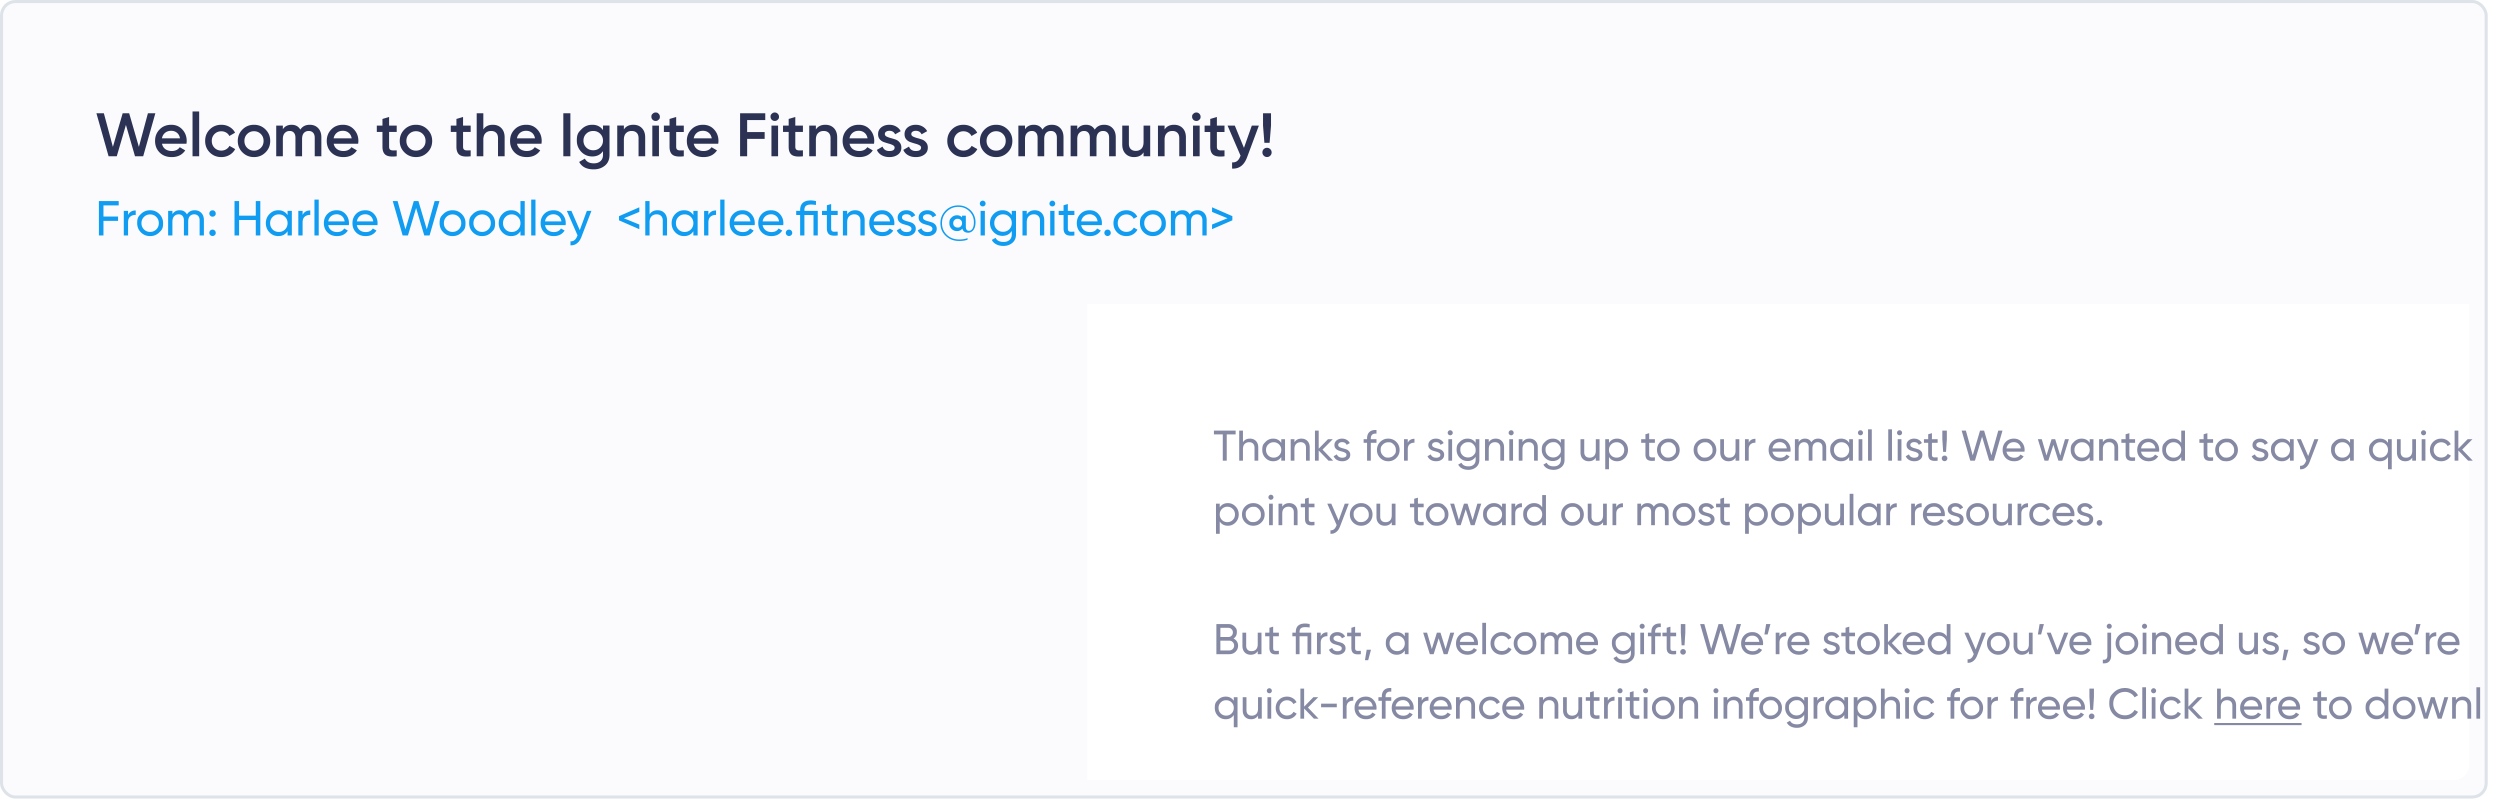 <svg xmlns="http://www.w3.org/2000/svg" width="814" height="264" fill="none"><rect width="809" height="259" x=".5" y=".5" fill="#FBFBFD" stroke="#DDE3E8" rx="4.5"/><g filter="url(#a)"><path fill="#fff" d="M359 104h450v150a5 5 0 0 1-5 5H359z"/></g><path fill="#8589A3" d="M402.324 140.2v1.232h-2.898V150h-1.288v-8.568h-2.884V140.2zm4.648 2.618q1.233 0 1.974.784.742.77.742 2.1V150h-1.218v-4.228q0-.854-.462-1.316-.462-.476-1.274-.476-.909 0-1.47.574-.56.56-.56 1.736V150h-1.218v-9.8h1.218v3.808q.742-1.19 2.268-1.19m10.213.182h1.218v7h-1.218v-1.204q-.91 1.386-2.646 1.386-1.47 0-2.506-1.064-1.036-1.078-1.036-2.618c0-1.54.345-1.895 1.036-2.604q1.036-1.078 2.506-1.078 1.736 0 2.646 1.386zm-2.492 6.006q1.064 0 1.778-.714.714-.728.714-1.792t-.714-1.778q-.714-.728-1.778-.728-1.05 0-1.764.728-.714.714-.714 1.778t.714 1.792q.714.714 1.764.714m9.041-6.188q1.233 0 1.974.784.742.77.742 2.1V150h-1.218v-4.228q0-.854-.462-1.316-.462-.476-1.274-.476-.909 0-1.47.574-.56.56-.56 1.736V150h-1.218v-7h1.218v1.008q.743-1.19 2.268-1.19M434.073 150h-1.512l-3.192-3.318V150h-1.218v-9.8h1.218v5.894l3.024-3.094h1.568l-3.346 3.388zm1.649-5.11q0 .406.406.658.406.238.98.392.574.14 1.148.336.574.182.98.644.406.448.406 1.162 0 .952-.742 1.526-.728.574-1.876.574-1.022 0-1.75-.448a2.5 2.5 0 0 1-1.036-1.19l1.05-.602q.168.504.63.798t1.106.294q.602 0 .994-.224.392-.238.392-.728 0-.406-.406-.644a3.4 3.4 0 0 0-.98-.392 18 18 0 0 1-1.148-.35 2.3 2.3 0 0 1-.98-.644q-.406-.448-.406-1.148 0-.91.7-1.498.714-.588 1.778-.588.853 0 1.512.392.672.378 1.008 1.064l-1.022.574q-.378-.896-1.498-.896-.518 0-.882.252a.77.77 0 0 0-.364.686m12.46-3.696q-1.848-.155-1.848 1.596v.21h1.848v1.176h-1.848V150h-1.218v-5.824h-1.12V143h1.12v-.21q0-1.415.784-2.142.798-.728 2.282-.63zm6.453 7.924q-1.079 1.064-2.618 1.064-1.54 0-2.618-1.064-1.065-1.064-1.064-2.618t1.064-2.618q1.077-1.064 2.618-1.064t2.618 1.064 1.078 2.618-1.078 2.618m-2.618-.126q1.05 0 1.764-.714c.714-.714.714-1.069.714-1.778q0-1.064-.714-1.778c-.714-.714-1.064-.714-1.764-.714q-1.036 0-1.75.714c-.714.714-.714 1.069-.714 1.778q0 1.064.714 1.778c.714.714 1.059.714 1.75.714m6.35-4.816q.602-1.302 2.184-1.302v1.274q-.897-.042-1.54.476-.644.518-.644 1.666V150h-1.218v-7h1.218zm7.925.714q0 .406.406.658.407.238.98.392.575.14 1.148.336.575.182.98.644.406.448.406 1.162 0 .952-.742 1.526-.727.574-1.876.574-1.021 0-1.75-.448a2.5 2.5 0 0 1-1.036-1.19l1.05-.602q.168.504.63.798t1.106.294q.603 0 .994-.224.393-.238.392-.728 0-.406-.406-.644a3.3 3.3 0 0 0-.98-.392 18 18 0 0 1-1.148-.35 2.3 2.3 0 0 1-.98-.644q-.405-.448-.406-1.148 0-.91.7-1.498.714-.588 1.778-.588.855 0 1.512.392.672.378 1.008 1.064l-1.022.574q-.378-.896-1.498-.896-.517 0-.882.252a.77.77 0 0 0-.364.686m5.91-3.164a.8.8 0 0 1-.588-.238.78.78 0 0 1-.238-.574q0-.336.238-.574a.78.78 0 0 1 .588-.252q.336 0 .574.252.238.238.238.574a.78.78 0 0 1-.238.574.78.78 0 0 1-.574.238m-.616 8.274v-7h1.218v7zm8.886-7h1.204v6.706q0 1.554-1.05 2.408-1.05.868-2.52.868-1.175 0-2.03-.448a2.9 2.9 0 0 1-1.288-1.26l1.064-.602q.575 1.176 2.282 1.176 1.092 0 1.708-.574.63-.574.63-1.568v-.994q-.924 1.4-2.632 1.4-1.497 0-2.534-1.064-1.035-1.064-1.036-2.59c-.001-1.526.346-1.876 1.036-2.576q1.037-1.064 2.534-1.064 1.723 0 2.632 1.386zm-4.27 5.236q.714.714 1.778.714t1.778-.714c.714-.714.714-1.069.714-1.778q0-1.05-.714-1.764c-.714-.714-1.068-.714-1.778-.714q-1.064 0-1.778.714c-.714.714-.714 1.064-.714 1.764q0 1.064.714 1.778m10.806-5.418q1.231 0 1.974.784.742.77.742 2.1V150h-1.218v-4.228q0-.854-.462-1.316-.462-.476-1.274-.476-.91 0-1.47.574-.56.56-.56 1.736V150h-1.218v-7h1.218v1.008q.741-1.19 2.268-1.19m5.032-1.092a.8.8 0 0 1-.588-.238.78.78 0 0 1-.238-.574q0-.336.238-.574a.78.78 0 0 1 .588-.252q.336 0 .574.252.238.238.238.574a.78.78 0 0 1-.238.574.78.78 0 0 1-.574.238m-.616 8.274v-7h1.218v7zm6.562-7.182q1.231 0 1.974.784.742.77.742 2.1V150h-1.218v-4.228q0-.854-.462-1.316-.462-.476-1.274-.476-.91 0-1.47.574-.56.56-.56 1.736V150H494.5v-7h1.218v1.008q.743-1.19 2.268-1.19m10.226.182h1.204v6.706q0 1.554-1.05 2.408-1.05.868-2.52.868-1.175 0-2.03-.448a2.9 2.9 0 0 1-1.288-1.26l1.064-.602q.575 1.176 2.282 1.176 1.092 0 1.708-.574.63-.574.63-1.568v-.994q-.924 1.4-2.632 1.4-1.497 0-2.534-1.064-1.035-1.064-1.036-2.59c-.001-1.526.346-1.876 1.036-2.576q1.037-1.064 2.534-1.064 1.723 0 2.632 1.386zm-4.27 5.236q.714.714 1.778.714t1.778-.714c.713-.714.714-1.069.714-1.778q0-1.05-.714-1.764c-.714-.714-1.068-.714-1.778-.714q-1.064 0-1.778.714c-.714.714-.714 1.064-.714 1.764q0 1.064.714 1.778m15.65-5.236h1.218v7h-1.218v-1.008q-.742 1.19-2.268 1.19-1.231 0-1.974-.77-.742-.784-.742-2.114V143h1.218v4.228q0 .854.462 1.33.462.462 1.274.462.91 0 1.47-.56.56-.574.56-1.75zm6.936-.182q1.47 0 2.506 1.078 1.036 1.063 1.036 2.604 0 1.54-1.036 2.618-1.036 1.064-2.506 1.064-1.736 0-2.646-1.386v4.004h-1.218V143h1.218v1.204q.91-1.386 2.646-1.386m-.154 6.188q1.05 0 1.764-.714.714-.728.714-1.792t-.714-1.778q-.714-.728-1.764-.728-1.064 0-1.778.728-.714.714-.714 1.778t.714 1.792q.714.714 1.778.714m12.458-4.83h-1.862v3.794q0 .518.196.742.21.21.63.224.42 0 1.036-.028V150q-1.596.21-2.338-.252-.742-.476-.742-1.778v-3.794h-1.386V143h1.386v-1.596l1.218-.364V143h1.862zm6.994 4.942q-1.078 1.064-2.618 1.064c-1.54 0-1.899-.355-2.618-1.064q-1.064-1.064-1.064-2.618t1.064-2.618q1.078-1.064 2.618-1.064c1.54 0 1.899.355 2.618 1.064q1.078 1.064 1.078 2.618t-1.078 2.618m-2.618-.126q1.05 0 1.764-.714c.714-.714.714-1.069.714-1.778q0-1.064-.714-1.778c-.714-.714-1.064-.714-1.764-.714q-1.036 0-1.75.714c-.714.714-.714 1.069-.714 1.778q0 1.064.714 1.778c.714.714 1.059.714 1.75.714m14.54.126q-1.078 1.064-2.618 1.064c-1.54 0-1.899-.355-2.618-1.064q-1.064-1.064-1.064-2.618t1.064-2.618q1.078-1.064 2.618-1.064c1.54 0 1.899.355 2.618 1.064q1.078 1.064 1.078 2.618t-1.078 2.618m-2.618-.126q1.05 0 1.764-.714c.714-.714.714-1.069.714-1.778q0-1.064-.714-1.778c-.714-.714-1.064-.714-1.764-.714q-1.036 0-1.75.714c-.714.714-.714 1.069-.714 1.778q0 1.064.714 1.778c.714.714 1.059.714 1.75.714m9.962-5.992h1.218v7h-1.218v-1.008q-.742 1.19-2.268 1.19-1.232 0-1.974-.77-.742-.784-.742-2.114V143h1.218v4.228q0 .854.462 1.33.462.462 1.274.462.91 0 1.47-.56.56-.574.56-1.75zm4.29 1.176q.603-1.302 2.184-1.302v1.274q-.895-.042-1.54.476-.644.518-.644 1.666V150h-1.218v-7h1.218zm7.73 2.884q.182.938.854 1.456.685.518 1.68.518 1.386 0 2.016-1.022l1.036.588q-1.022 1.582-3.08 1.582-1.666 0-2.716-1.036-1.036-1.05-1.036-2.646 0-1.582 1.022-2.632t2.646-1.05q1.54 0 2.506 1.092.98 1.078.98 2.604 0 .265-.042.546zm2.422-3.094q-.98 0-1.624.56-.644.546-.798 1.47h4.676q-.154-.994-.784-1.512a2.25 2.25 0 0 0-1.47-.518m12.446-1.148q1.176 0 1.904.77.728.756.728 2.058V150h-1.218v-4.312q0-.812-.42-1.26t-1.12-.448q-.784 0-1.26.532-.462.518-.462 1.596V150h-1.218v-4.312q0-.812-.406-1.26-.392-.448-1.078-.448-.77 0-1.288.532-.504.532-.504 1.596V150h-1.218v-7h1.218v.938q.714-1.12 2.086-1.12 1.415 0 2.058 1.19.728-1.19 2.198-1.19m10.117.182h1.218v7h-1.218v-1.204q-.91 1.386-2.646 1.386-1.47 0-2.506-1.064-1.036-1.078-1.036-2.618c0-1.54.345-1.895 1.036-2.604q1.036-1.078 2.506-1.078 1.736 0 2.646 1.386zm-2.492 6.006q1.064 0 1.778-.714.714-.728.714-1.792t-.714-1.778q-.714-.728-1.778-.728-1.05 0-1.764.728-.714.714-.714 1.778t.714 1.792q.714.714 1.764.714m6.171-7.28a.8.8 0 0 1-.588-.238.8.8 0 0 1-.238-.574q0-.336.238-.574a.78.78 0 0 1 .588-.252.76.76 0 0 1 .574.252q.238.238.238.574a.78.78 0 0 1-.238.574.78.78 0 0 1-.574.238M605.16 150v-7h1.218v7zm3.076 0v-10.22h1.218V150zm6.577 0v-10.22h1.218V150zm3.692-8.274a.8.8 0 0 1-.588-.238.78.78 0 0 1-.238-.574q0-.336.238-.574a.78.78 0 0 1 .588-.252q.336 0 .574.252.237.238.238.574 0 .336-.238.574a.78.78 0 0 1-.574.238m-.616 8.274v-7h1.218v7zm4.112-5.11q0 .406.406.658.407.238.98.392.575.14 1.148.336.575.182.98.644.406.448.406 1.162 0 .952-.742 1.526-.727.574-1.876.574-1.021 0-1.75-.448a2.5 2.5 0 0 1-1.036-1.19l1.05-.602q.168.504.63.798t1.106.294q.603 0 .994-.224.392-.238.392-.728 0-.406-.406-.644a3.3 3.3 0 0 0-.98-.392 18 18 0 0 1-1.148-.35 2.3 2.3 0 0 1-.98-.644q-.406-.448-.406-1.148 0-.91.7-1.498.714-.588 1.778-.588.855 0 1.512.392.672.378 1.008 1.064l-1.022.574q-.378-.896-1.498-.896-.518 0-.882.252a.77.77 0 0 0-.364.686m8.897-.714h-1.862v3.794q0 .518.196.742.21.21.63.224.42 0 1.036-.028V150q-1.596.21-2.338-.252-.742-.476-.742-1.778v-3.794h-1.386V143h1.386v-1.596l1.218-.364V143h1.862zm1.791 2.954-.266-4.13v-2.8h1.47v2.8l-.266 4.13zm.462 3.024a.88.88 0 0 1-.644-.266.88.88 0 0 1-.266-.644q0-.378.266-.644a.88.88 0 0 1 .644-.266.85.85 0 0 1 .644.266.88.88 0 0 1 .266.644.88.88 0 0 1-.266.644.85.85 0 0 1-.644.266m8.374-.154-2.814-9.8h1.372l2.24 8.064 2.38-8.064h1.316l2.38 8.064 2.24-8.064h1.372l-2.814 9.8h-1.512l-2.324-7.826-2.324 7.826zm11.78-2.94q.182.938.854 1.456.687.518 1.68.518 1.386 0 2.016-1.022l1.036.588q-1.022 1.582-3.08 1.582-1.665 0-2.716-1.036-1.035-1.05-1.036-2.646 0-1.582 1.022-2.632t2.646-1.05q1.54 0 2.506 1.092.98 1.078.98 2.604 0 .265-.042.546zm2.422-3.094q-.98 0-1.624.56-.644.546-.798 1.47h4.676q-.153-.994-.784-1.512a2.25 2.25 0 0 0-1.47-.518m16.632-.966h1.274l-2.17 7h-1.246l-1.638-5.18-1.638 5.18h-1.246l-2.17-7h1.274l1.54 5.32 1.652-5.32h1.176l1.652 5.334zm8.05 0h1.218v7h-1.218v-1.204q-.909 1.386-2.646 1.386-1.47 0-2.506-1.064-1.035-1.078-1.036-2.618c-.001-1.54.346-1.895 1.036-2.604q1.036-1.078 2.506-1.078 1.737 0 2.646 1.386zm-2.492 6.006q1.065 0 1.778-.714.714-.728.714-1.792t-.714-1.778q-.713-.728-1.778-.728-1.05 0-1.764.728-.714.714-.714 1.778t.714 1.792q.714.714 1.764.714m9.042-6.188q1.232 0 1.974.784.741.77.742 2.1V150h-1.218v-4.228q0-.854-.462-1.316-.462-.476-1.274-.476-.91 0-1.47.574-.56.56-.56 1.736V150h-1.218v-7h1.218v1.008q.741-1.19 2.268-1.19m8.224 1.358h-1.862v3.794q0 .518.196.742.21.21.63.224.42 0 1.036-.028V150q-1.596.21-2.338-.252-.742-.476-.742-1.778v-3.794h-1.386V143h1.386v-1.596l1.218-.364V143h1.862zm1.941 2.884q.182.938.854 1.456.686.518 1.68.518 1.386 0 2.016-1.022l1.036.588q-1.022 1.582-3.08 1.582-1.666 0-2.716-1.036-1.036-1.05-1.036-2.646 0-1.582 1.022-2.632t2.646-1.05q1.54 0 2.506 1.092.98 1.078.98 2.604 0 .265-.042.546zm2.422-3.094q-.98 0-1.624.56-.645.546-.798 1.47h4.676q-.154-.994-.784-1.512a2.25 2.25 0 0 0-1.47-.518m10.668-3.766h1.218v9.8h-1.218v-1.204q-.91 1.386-2.646 1.386-1.47 0-2.506-1.064-1.036-1.078-1.036-2.618c0-1.54.345-1.895 1.036-2.604q1.036-1.078 2.506-1.078 1.736 0 2.646 1.386zm-2.492 8.806q1.064 0 1.778-.714.714-.728.714-1.792t-.714-1.778q-.714-.728-1.778-.728-1.05 0-1.764.728-.714.714-.714 1.778t.714 1.792q.714.714 1.764.714m12.863-4.83h-1.862v3.794q0 .518.196.742.21.21.63.224.42 0 1.036-.028V150q-1.596.21-2.338-.252-.742-.476-.742-1.778v-3.794h-1.386V143h1.386v-1.596l1.218-.364V143h1.862zm6.995 4.942q-1.078 1.064-2.618 1.064c-1.54 0-1.899-.355-2.618-1.064q-1.064-1.064-1.064-2.618t1.064-2.618q1.078-1.064 2.618-1.064c1.54 0 1.899.355 2.618 1.064q1.078 1.064 1.078 2.618t-1.078 2.618m-2.618-.126q1.05 0 1.764-.714c.714-.714.714-1.069.714-1.778q0-1.064-.714-1.778c-.714-.714-1.064-.714-1.764-.714q-1.036 0-1.75.714c-.714.714-.714 1.069-.714 1.778q0 1.064.714 1.778c.714.714 1.059.714 1.75.714m9.682-4.102q0 .406.406.658.406.238.98.392.574.14 1.148.336.574.182.98.644.406.448.406 1.162 0 .952-.742 1.526-.728.574-1.876.574-1.022 0-1.75-.448a2.5 2.5 0 0 1-1.036-1.19l1.05-.602q.168.504.63.798t1.106.294q.602 0 .994-.224.392-.238.392-.728 0-.406-.406-.644a3.4 3.4 0 0 0-.98-.392 18 18 0 0 1-1.148-.35 2.3 2.3 0 0 1-.98-.644q-.406-.448-.406-1.148 0-.91.7-1.498.714-.588 1.778-.588.853 0 1.512.392.672.378 1.008 1.064l-1.022.574q-.378-.896-1.498-.896-.518 0-.882.252a.77.77 0 0 0-.364.686m10.967-1.89h1.218v7h-1.218v-1.204q-.91 1.386-2.646 1.386-1.47 0-2.506-1.064-1.036-1.078-1.036-2.618c0-1.54.345-1.895 1.036-2.604q1.035-1.078 2.506-1.078 1.736 0 2.646 1.386zm-2.492 6.006q1.064 0 1.778-.714.714-.728.714-1.792t-.714-1.778q-.714-.728-1.778-.728-1.05 0-1.764.728-.714.714-.714 1.778t.714 1.792q.714.714 1.764.714M753.56 143h1.302l-2.856 7.434q-.448 1.19-1.26 1.806-.798.63-1.848.56v-1.134q1.288.097 1.89-1.428l.126-.266-3.052-6.972h1.302l2.38 5.488zm11.615 0h1.218v7h-1.218v-1.204q-.91 1.386-2.646 1.386-1.47 0-2.506-1.064-1.036-1.078-1.036-2.618c0-1.54.345-1.895 1.036-2.604q1.036-1.078 2.506-1.078 1.736 0 2.646 1.386zm-2.492 6.006q1.064 0 1.778-.714.714-.728.714-1.792t-.714-1.778q-.714-.728-1.778-.728-1.05 0-1.764.728-.714.714-.714 1.778t.714 1.792q.714.714 1.764.714M777.534 143h1.218v9.8h-1.218v-4.004q-.909 1.386-2.646 1.386-1.47 0-2.506-1.064-1.035-1.078-1.036-2.618c-.001-1.54.346-1.895 1.036-2.604q1.036-1.078 2.506-1.078 1.737 0 2.646 1.386zm-2.492 6.006q1.065 0 1.778-.714.714-.728.714-1.792t-.714-1.778q-.713-.728-1.778-.728-1.05 0-1.764.728-.714.714-.714 1.778t.714 1.792q.714.714 1.764.714M785.428 143h1.218v7h-1.218v-1.008q-.742 1.19-2.268 1.19-1.233 0-1.974-.77-.742-.784-.742-2.114V143h1.218v4.228q0 .854.462 1.33.462.462 1.274.462.909 0 1.47-.56.56-.574.56-1.75zm3.688-1.274a.8.8 0 0 1-.588-.238.78.78 0 0 1-.238-.574q0-.336.238-.574a.78.78 0 0 1 .588-.252q.336 0 .574.252.238.238.238.574a.78.78 0 0 1-.238.574.78.78 0 0 1-.574.238M788.5 150v-7h1.218v7zm6.366.182q-1.582 0-2.632-1.05-1.05-1.064-1.05-2.632t1.05-2.618q1.05-1.064 2.632-1.064a3.5 3.5 0 0 1 1.862.504q.827.49 1.232 1.33l-1.022.588a2.06 2.06 0 0 0-.826-.896 2.33 2.33 0 0 0-1.246-.336q-1.05 0-1.764.714-.7.714-.7 1.778 0 1.05.7 1.764.714.714 1.764.714.7 0 1.26-.322.56-.336.854-.896l1.036.602a3.45 3.45 0 0 1-1.288 1.33q-.84.49-1.862.49m10.275-.182h-1.512l-3.192-3.318V150h-1.218v-9.8h1.218v5.894l3.024-3.094h1.568l-3.346 3.388zM399.79 163.818q1.47 0 2.506 1.078 1.036 1.063 1.036 2.604 0 1.54-1.036 2.618-1.036 1.064-2.506 1.064-1.735 0-2.646-1.386v4.004h-1.218V164h1.218v1.204q.91-1.386 2.646-1.386m-.154 6.188q1.05 0 1.764-.714.714-.728.714-1.792t-.714-1.778q-.714-.728-1.764-.728-1.064 0-1.778.728-.714.714-.714 1.778t.714 1.792q.714.714 1.778.714m11.057.112q-1.077 1.064-2.618 1.064t-2.618-1.064q-1.064-1.064-1.064-2.618t1.064-2.618q1.079-1.064 2.618-1.064 1.54 0 2.618 1.064t1.078 2.618-1.078 2.618m-2.618-.126q1.05 0 1.764-.714c.714-.714.714-1.069.714-1.778q0-1.064-.714-1.778c-.714-.714-1.064-.714-1.764-.714q-1.036 0-1.75.714c-.714.714-.714 1.069-.714 1.778q0 1.064.714 1.778c.714.714 1.06.714 1.75.714m5.748-7.266a.8.8 0 0 1-.588-.238.78.78 0 0 1-.238-.574q0-.336.238-.574a.78.78 0 0 1 .588-.252q.336 0 .574.252.238.238.238.574a.78.78 0 0 1-.238.574.78.78 0 0 1-.574.238m-.616 8.274v-7h1.218v7zm6.562-7.182q1.233 0 1.974.784.742.77.742 2.1V171h-1.218v-4.228q0-.854-.462-1.316-.462-.476-1.274-.476-.909 0-1.47.574-.56.56-.56 1.736V171h-1.218v-7h1.218v1.008q.742-1.19 2.268-1.19m8.225 1.358h-1.862v3.794q0 .518.196.742.21.21.63.224.42 0 1.036-.028V171q-1.596.21-2.338-.252-.742-.476-.742-1.778v-3.794h-1.386V164h1.386v-1.596l1.218-.364V164h1.862zm9.869-1.176h1.302l-2.856 7.434q-.448 1.19-1.26 1.806-.798.63-1.848.56v-1.134q1.287.097 1.89-1.428l.126-.266-3.052-6.972h1.302l2.38 5.488zm7.953 6.118q-1.077 1.064-2.618 1.064t-2.618-1.064q-1.064-1.064-1.064-2.618t1.064-2.618q1.079-1.064 2.618-1.064 1.54 0 2.618 1.064t1.078 2.618-1.078 2.618m-2.618-.126q1.05 0 1.764-.714c.714-.714.714-1.069.714-1.778q0-1.064-.714-1.778c-.714-.714-1.064-.714-1.764-.714q-1.036 0-1.75.714c-.714.714-.714 1.069-.714 1.778q0 1.064.714 1.778c.714.714 1.06.714 1.75.714M453.16 164h1.218v7h-1.218v-1.008q-.741 1.19-2.268 1.19-1.231 0-1.974-.77-.742-.784-.742-2.114V164h1.218v4.228q0 .854.462 1.33.462.462 1.274.462.91 0 1.47-.56.56-.574.56-1.75zm10.381 1.176h-1.862v3.794q0 .518.196.742.21.21.63.224.42 0 1.036-.028V171q-1.596.21-2.338-.252-.742-.476-.742-1.778v-3.794h-1.386V164h1.386v-1.596l1.218-.364V164h1.862zm6.994 4.942q-1.078 1.064-2.618 1.064c-1.54 0-1.899-.355-2.618-1.064q-1.064-1.064-1.064-2.618t1.064-2.618q1.078-1.064 2.618-1.064c1.54 0 1.899.355 2.618 1.064q1.078 1.064 1.078 2.618t-1.078 2.618m-2.618-.126q1.05 0 1.764-.714c.714-.714.714-1.069.714-1.778q0-1.064-.714-1.778c-.714-.714-1.064-.714-1.764-.714q-1.036 0-1.75.714c-.714.714-.714 1.069-.714 1.778q0 1.064.714 1.778c.714.714 1.059.714 1.75.714M481.022 164h1.274l-2.17 7h-1.246l-1.638-5.18-1.638 5.18h-1.246l-2.17-7h1.274l1.54 5.32 1.652-5.32h1.176l1.652 5.334zm8.05 0h1.218v7h-1.218v-1.204q-.91 1.386-2.646 1.386-1.47 0-2.506-1.064-1.036-1.078-1.036-2.618c0-1.54.345-1.895 1.036-2.604q1.036-1.078 2.506-1.078 1.735 0 2.646 1.386zm-2.492 6.006q1.064 0 1.778-.714.714-.728.714-1.792t-.714-1.778q-.714-.728-1.778-.728-1.05 0-1.764.728-.714.714-.714 1.778t.714 1.792q.714.714 1.764.714m6.773-4.83q.602-1.302 2.184-1.302v1.274q-.896-.042-1.54.476t-.644 1.666V171h-1.218v-7h1.218zm8.789-3.976h1.218v9.8h-1.218v-1.204q-.91 1.386-2.646 1.386-1.47 0-2.506-1.064-1.036-1.078-1.036-2.618c0-1.54.345-1.895 1.036-2.604q1.035-1.078 2.506-1.078 1.736 0 2.646 1.386zm-2.492 8.806q1.064 0 1.778-.714.714-.728.714-1.792t-.714-1.778q-.714-.728-1.778-.728-1.05 0-1.764.728-.714.714-.714 1.778t.714 1.792q.714.714 1.764.714m14.963.112q-1.077 1.064-2.618 1.064t-2.618-1.064q-1.064-1.064-1.064-2.618t1.064-2.618q1.079-1.064 2.618-1.064 1.54 0 2.618 1.064t1.078 2.618-1.078 2.618m-2.618-.126q1.05 0 1.764-.714c.714-.714.714-1.069.714-1.778q0-1.064-.714-1.778c-.714-.714-1.064-.714-1.764-.714q-1.036 0-1.75.714c-.714.714-.714 1.069-.714 1.778q0 1.064.714 1.778c.714.714 1.06.714 1.75.714m9.962-5.992h1.218v7h-1.218v-1.008q-.742 1.19-2.268 1.19-1.231 0-1.974-.77-.742-.784-.742-2.114V164h1.218v4.228q0 .854.462 1.33.462.462 1.274.462.91 0 1.47-.56.56-.574.56-1.75zm4.29 1.176q.603-1.302 2.184-1.302v1.274q-.895-.042-1.54.476-.644.518-.644 1.666V171h-1.218v-7h1.218zm14.436-1.358q1.176 0 1.904.77.728.756.728 2.058V171h-1.218v-4.312q0-.812-.42-1.26t-1.12-.448q-.783 0-1.26.532-.462.518-.462 1.596V171h-1.218v-4.312q0-.812-.406-1.26-.391-.448-1.078-.448-.77 0-1.288.532-.504.532-.504 1.596V171h-1.218v-7h1.218v.938q.714-1.12 2.086-1.12 1.415 0 2.058 1.19.729-1.19 2.198-1.19m10.229 6.3q-1.078 1.064-2.618 1.064c-1.54 0-1.899-.355-2.618-1.064q-1.064-1.064-1.064-2.618t1.064-2.618q1.078-1.064 2.618-1.064c1.54 0 1.899.355 2.618 1.064q1.078 1.064 1.078 2.618t-1.078 2.618m-2.618-.126q1.05 0 1.764-.714c.714-.714.714-1.069.714-1.778q0-1.064-.714-1.778c-.714-.714-1.064-.714-1.764-.714q-1.036 0-1.75.714c-.714.714-.714 1.069-.714 1.778q0 1.064.714 1.778c.714.714 1.059.714 1.75.714m6.032-4.102q0 .406.406.658.405.238.98.392.573.14 1.148.336.573.182.98.644.405.448.406 1.162 0 .952-.742 1.526-.729.574-1.876.574-1.023 0-1.75-.448a2.5 2.5 0 0 1-1.036-1.19l1.05-.602q.168.504.63.798t1.106.294q.601 0 .994-.224.392-.238.392-.728 0-.406-.406-.644a3.4 3.4 0 0 0-.98-.392 18 18 0 0 1-1.148-.35 2.3 2.3 0 0 1-.98-.644q-.406-.448-.406-1.148 0-.91.7-1.498.714-.588 1.778-.588.854 0 1.512.392.672.378 1.008 1.064l-1.022.574q-.378-.896-1.498-.896-.519 0-.882.252a.77.77 0 0 0-.364.686m8.896-.714h-1.862v3.794q0 .518.196.742.21.21.63.224.42 0 1.036-.028V171q-1.596.21-2.338-.252-.741-.476-.742-1.778v-3.794h-1.386V164h1.386v-1.596l1.218-.364V164h1.862zm8.847-1.358q1.47 0 2.506 1.078 1.036 1.063 1.036 2.604 0 1.54-1.036 2.618-1.035 1.064-2.506 1.064-1.736 0-2.646-1.386v4.004h-1.218V164h1.218v1.204q.91-1.386 2.646-1.386m-.154 6.188q1.05 0 1.764-.714.714-.728.714-1.792t-.714-1.778q-.714-.728-1.764-.728-1.064 0-1.778.728-.714.714-.714 1.778t.714 1.792q.714.714 1.778.714m11.058.112q-1.079 1.064-2.618 1.064-1.54 0-2.618-1.064-1.064-1.064-1.064-2.618t1.064-2.618q1.077-1.064 2.618-1.064t2.618 1.064 1.078 2.618-1.078 2.618m-2.618-.126q1.05 0 1.764-.714c.714-.714.714-1.069.714-1.778q0-1.064-.714-1.778c-.714-.714-1.064-.714-1.764-.714q-1.036 0-1.75.714c-.714.714-.714 1.069-.714 1.778q0 1.064.714 1.778c.714.714 1.059.714 1.75.714m8.995-6.174q1.47 0 2.506 1.078 1.036 1.063 1.036 2.604 0 1.54-1.036 2.618-1.035 1.064-2.506 1.064-1.736 0-2.646-1.386v4.004h-1.218V164h1.218v1.204q.91-1.386 2.646-1.386m-.154 6.188q1.05 0 1.764-.714.714-.728.714-1.792t-.714-1.778q-.714-.728-1.764-.728-1.064 0-1.778.728-.714.714-.714 1.778t.714 1.792q.714.714 1.778.714m9.98-6.006h1.218v7h-1.218v-1.008q-.742 1.19-2.268 1.19-1.233 0-1.974-.77-.742-.784-.742-2.114V164h1.218v4.228q0 .854.462 1.33.462.462 1.274.462.91 0 1.47-.56.56-.574.56-1.75zm3.072 7v-10.22h1.218V171zm8.872-7h1.218v7h-1.218v-1.204q-.909 1.386-2.646 1.386-1.47 0-2.506-1.064-1.036-1.078-1.036-2.618c0-1.54.346-1.895 1.036-2.604q1.036-1.078 2.506-1.078 1.737 0 2.646 1.386zm-2.492 6.006q1.064 0 1.778-.714.714-.728.714-1.792t-.714-1.778q-.714-.728-1.778-.728-1.05 0-1.764.728-.714.714-.714 1.778t.714 1.792q.714.714 1.764.714m6.774-4.83q.601-1.302 2.184-1.302v1.274q-.897-.042-1.54.476-.644.518-.644 1.666V171h-1.218v-7h1.218zm8.093 0q.603-1.302 2.184-1.302v1.274q-.895-.042-1.54.476-.644.518-.644 1.666V171h-1.218v-7h1.218zm3.847 2.884q.182.938.854 1.456.687.518 1.68.518 1.386 0 2.016-1.022l1.036.588q-1.022 1.582-3.08 1.582-1.665 0-2.716-1.036-1.036-1.05-1.036-2.646 0-1.582 1.022-2.632t2.646-1.05q1.54 0 2.506 1.092.98 1.078.98 2.604 0 .265-.042.546zm2.422-3.094q-.98 0-1.624.56-.644.546-.798 1.47h4.676q-.154-.994-.784-1.512a2.25 2.25 0 0 0-1.47-.518m5.663.924q0 .406.406.658.406.238.98.392.574.14 1.148.336.574.182.98.644.406.448.406 1.162 0 .952-.742 1.526-.728.574-1.876.574-1.022 0-1.75-.448a2.5 2.5 0 0 1-1.036-1.19l1.05-.602q.168.504.63.798t1.106.294q.602 0 .994-.224.392-.238.392-.728 0-.406-.406-.644a3.4 3.4 0 0 0-.98-.392 18 18 0 0 1-1.148-.35 2.3 2.3 0 0 1-.98-.644q-.406-.448-.406-1.148 0-.91.7-1.498.714-.588 1.778-.588.853 0 1.512.392.672.378 1.008 1.064l-1.022.574q-.378-.896-1.498-.896-.518 0-.882.252a.77.77 0 0 0-.364.686m11.079 4.228q-1.079 1.064-2.618 1.064-1.54 0-2.618-1.064-1.065-1.064-1.064-2.618t1.064-2.618q1.077-1.064 2.618-1.064t2.618 1.064 1.078 2.618-1.078 2.618m-2.618-.126q1.05 0 1.764-.714c.714-.714.714-1.069.714-1.778q0-1.064-.714-1.778c-.714-.714-1.064-.714-1.764-.714q-1.036 0-1.75.714c-.714.714-.714 1.069-.714 1.778q0 1.064.714 1.778c.714.714 1.059.714 1.75.714M653.85 164h1.218v7h-1.218v-1.008q-.742 1.19-2.268 1.19-1.233 0-1.974-.77-.742-.784-.742-2.114V164h1.218v4.228q0 .854.462 1.33.462.462 1.274.462.909 0 1.47-.56.56-.574.56-1.75zm4.29 1.176q.601-1.302 2.184-1.302v1.274q-.896-.042-1.54.476t-.644 1.666V171h-1.218v-7h1.218zm6.283 6.006q-1.582 0-2.632-1.05-1.05-1.064-1.05-2.632t1.05-2.618q1.05-1.064 2.632-1.064 1.036 0 1.862.504.826.49 1.232 1.33l-1.022.588a2.07 2.07 0 0 0-.826-.896 2.33 2.33 0 0 0-1.246-.336q-1.05 0-1.764.714-.7.714-.7 1.778 0 1.05.7 1.764.714.714 1.764.714.7 0 1.26-.322.56-.336.854-.896l1.036.602a3.45 3.45 0 0 1-1.288 1.33q-.84.49-1.862.49m5.111-3.122q.182.938.854 1.456.685.518 1.68.518 1.386 0 2.016-1.022l1.036.588q-1.023 1.582-3.08 1.582-1.666 0-2.716-1.036-1.036-1.05-1.036-2.646 0-1.582 1.022-2.632t2.646-1.05q1.54 0 2.506 1.092.98 1.078.98 2.604 0 .265-.042.546zm2.422-3.094q-.98 0-1.624.56-.645.546-.798 1.47h4.676q-.154-.994-.784-1.512a2.25 2.25 0 0 0-1.47-.518m5.662.924q0 .406.406.658.407.238.98.392.575.14 1.148.336.575.182.98.644.406.448.406 1.162 0 .952-.742 1.526-.727.574-1.876.574-1.021 0-1.75-.448a2.5 2.5 0 0 1-1.036-1.19l1.05-.602q.168.504.63.798t1.106.294q.603 0 .994-.224.393-.238.392-.728 0-.406-.406-.644a3.3 3.3 0 0 0-.98-.392 18 18 0 0 1-1.148-.35 2.3 2.3 0 0 1-.98-.644q-.405-.448-.406-1.148 0-.91.7-1.498.714-.588 1.778-.588.855 0 1.512.392.672.378 1.008 1.064l-1.022.574q-.378-.896-1.498-.896-.518 0-.882.252a.77.77 0 0 0-.364.686m5.982 5.264a.88.88 0 0 1-.644-.266.88.88 0 0 1-.266-.644q0-.378.266-.644a.88.88 0 0 1 .644-.266q.392 0 .644.266a.87.87 0 0 1 .266.644.87.87 0 0 1-.266.644.85.85 0 0 1-.644.266m-281.948 36.764q.672.322 1.064.924.406.602.406 1.386 0 1.176-.826 1.974t-2.016.798h-4.228v-9.8h3.92q1.148 0 1.946.77c.798.77.798 1.148.798 1.904q0 1.302-1.064 2.044m-1.68-3.5h-2.618v2.996h2.618q.616 0 1.036-.434t.42-1.064a1.43 1.43 0 0 0-.434-1.05 1.35 1.35 0 0 0-1.022-.448m.308 7.364a1.48 1.48 0 0 0 1.106-.462q.448-.462.448-1.134 0-.658-.462-1.12a1.46 1.46 0 0 0-1.092-.462h-2.926v3.178zm9.24-5.782h1.218v7h-1.218v-1.008q-.743 1.19-2.268 1.19-1.233 0-1.974-.77-.742-.784-.742-2.114V206h1.218v4.228q0 .854.462 1.33.462.462 1.274.462.909 0 1.47-.56.56-.574.56-1.75zm6.88 1.176h-1.862v3.794q0 .518.196.742.21.21.63.224.42 0 1.036-.028V213q-1.596.21-2.338-.252-.742-.476-.742-1.778v-3.794h-1.386V206h1.386v-1.596l1.218-.364V206h1.862zM426.941 206v7h-1.218v-5.824h-2.59V213h-1.218v-5.824h-1.12V206h1.12v-.21q0-2.772 3.066-2.772.574 0 1.442.182v1.106a11 11 0 0 0-1.442-.112q-.952 0-1.4.364-.448.35-.448 1.232v.21zm3.084 1.176q.601-1.302 2.184-1.302v1.274q-.897-.042-1.54.476-.645.518-.644 1.666V213h-1.218v-7h1.218zm4.166.714q0 .406.406.658.405.238.98.392.573.14 1.148.336.573.182.98.644.405.448.406 1.162 0 .952-.742 1.526-.729.574-1.876.574-1.023 0-1.75-.448a2.5 2.5 0 0 1-1.036-1.19l1.05-.602q.168.504.63.798t1.106.294q.601 0 .994-.224.392-.238.392-.728 0-.406-.406-.644a3.4 3.4 0 0 0-.98-.392 18 18 0 0 1-1.148-.35 2.3 2.3 0 0 1-.98-.644q-.406-.448-.406-1.148 0-.91.7-1.498.714-.588 1.778-.588.853 0 1.512.392.672.378 1.008 1.064l-1.022.574q-.378-.896-1.498-.896-.519 0-.882.252a.77.77 0 0 0-.364.686m8.896-.714h-1.862v3.794q0 .518.196.742.21.21.63.224.42 0 1.036-.028V213q-1.596.21-2.338-.252-.742-.476-.742-1.778v-3.794h-1.386V206h1.386v-1.596l1.218-.364V206h1.862zm3.303 4.382-.91 3.402h-1.05l.56-3.402zM457.407 206h1.218v7h-1.218v-1.204q-.909 1.386-2.646 1.386-1.47 0-2.506-1.064-1.036-1.078-1.036-2.618c0-1.54.346-1.895 1.036-2.604q1.036-1.078 2.506-1.078 1.737 0 2.646 1.386zm-2.492 6.006q1.064 0 1.778-.714.714-.728.714-1.792t-.714-1.778q-.714-.728-1.778-.728-1.05 0-1.764.728-.714.714-.714 1.778t.714 1.792q.714.714 1.764.714M472.217 206h1.274l-2.17 7h-1.246l-1.638-5.18-1.638 5.18h-1.246l-2.17-7h1.274l1.54 5.32 1.652-5.32h1.176l1.652 5.334zm3.108 4.06q.182.938.854 1.456.686.518 1.68.518 1.386 0 2.016-1.022l1.036.588q-1.023 1.582-3.08 1.582-1.666 0-2.716-1.036-1.036-1.05-1.036-2.646 0-1.582 1.022-2.632 1.021-1.05 2.646-1.05 1.54 0 2.506 1.092.98 1.078.98 2.604 0 .265-.042.546zm2.422-3.094q-.98 0-1.624.56-.645.546-.798 1.47h4.676q-.154-.994-.784-1.512a2.25 2.25 0 0 0-1.47-.518m4.886 6.034v-10.22h1.218V213zm6.366.182q-1.582 0-2.632-1.05-1.05-1.064-1.05-2.632t1.05-2.618q1.05-1.064 2.632-1.064 1.036 0 1.862.504.826.49 1.232 1.33l-1.022.588a2.07 2.07 0 0 0-.826-.896 2.33 2.33 0 0 0-1.246-.336q-1.05 0-1.764.714-.7.714-.7 1.778 0 1.05.7 1.764.714.714 1.764.714.7 0 1.26-.322.56-.336.854-.896l1.036.602a3.45 3.45 0 0 1-1.288 1.33q-.84.49-1.862.49m10.165-1.064q-1.078 1.064-2.618 1.064c-1.54 0-1.899-.355-2.618-1.064q-1.064-1.064-1.064-2.618t1.064-2.618q1.078-1.064 2.618-1.064c1.54 0 1.899.355 2.618 1.064q1.078 1.064 1.078 2.618t-1.078 2.618m-2.618-.126q1.05 0 1.764-.714c.714-.714.714-1.069.714-1.778q0-1.064-.714-1.778c-.714-.714-1.064-.714-1.764-.714q-1.036 0-1.75.714c-.714.714-.714 1.069-.714 1.778q0 1.064.714 1.778c.714.714 1.059.714 1.75.714m12.692-6.174q1.176 0 1.904.77.728.756.728 2.058V213h-1.218v-4.312q0-.811-.42-1.26t-1.12-.448q-.784 0-1.26.532-.462.518-.462 1.596V213h-1.218v-4.312q0-.811-.406-1.26-.392-.448-1.078-.448-.77 0-1.288.532-.504.532-.504 1.596V213h-1.218v-7h1.218v.938q.714-1.12 2.086-1.12 1.415 0 2.058 1.19.728-1.19 2.198-1.19m5.175 4.242q.182.938.854 1.456.686.518 1.68.518 1.386 0 2.016-1.022l1.036.588q-1.022 1.582-3.08 1.582-1.666 0-2.716-1.036-1.036-1.05-1.036-2.646 0-1.582 1.022-2.632t2.646-1.05q1.54 0 2.506 1.092.98 1.078.98 2.604 0 .265-.042.546zm2.422-3.094q-.98 0-1.624.56-.645.546-.798 1.47h4.676q-.154-.994-.784-1.512a2.25 2.25 0 0 0-1.47-.518m14.196-.966h1.204v6.706q0 1.554-1.05 2.408-1.05.868-2.52.868-1.176 0-2.03-.448a2.9 2.9 0 0 1-1.288-1.26l1.064-.602q.573 1.176 2.282 1.176 1.092 0 1.708-.574.63-.574.63-1.568v-.994q-.924 1.4-2.632 1.4-1.499 0-2.534-1.064-1.036-1.064-1.036-2.59c0-1.526.345-1.876 1.036-2.576q1.035-1.064 2.534-1.064 1.722 0 2.632 1.386zm-4.27 5.236q.713.714 1.778.714t1.778-.714c.714-.714.714-1.069.714-1.778q0-1.05-.714-1.764c-.714-.714-1.069-.714-1.778-.714q-1.065 0-1.778.714c-.713.714-.714 1.064-.714 1.764q0 1.064.714 1.778m7.935-6.51a.8.8 0 0 1-.588-.238.8.8 0 0 1-.238-.574q0-.336.238-.574a.78.78 0 0 1 .588-.252.76.76 0 0 1 .574.252q.238.238.238.574a.78.78 0 0 1-.238.574.78.78 0 0 1-.574.238M534.08 213v-7h1.218v7zm6.674-8.806q-1.848-.155-1.848 1.596v.21h1.848v1.176h-1.848V213h-1.218v-5.824h-1.12V206h1.12v-.21q0-1.415.784-2.142.798-.728 2.282-.63zm4.996 2.982h-1.862v3.794q0 .518.196.742.21.21.63.224.42 0 1.036-.028V213q-1.597.21-2.338-.252-.742-.476-.742-1.778v-3.794h-1.386V206h1.386v-1.596l1.218-.364V206h1.862zm1.791 2.954-.266-4.13v-2.8h1.47v2.8l-.266 4.13zm.462 3.024a.88.88 0 0 1-.644-.266.87.87 0 0 1-.266-.644q0-.378.266-.644a.88.88 0 0 1 .644-.266.85.85 0 0 1 .644.266.88.88 0 0 1 .266.644.88.88 0 0 1-.266.644.85.85 0 0 1-.644.266m8.374-.154-2.814-9.8h1.372l2.24 8.064 2.38-8.064h1.316l2.38 8.064 2.24-8.064h1.372l-2.814 9.8h-1.512l-2.324-7.826-2.324 7.826zm11.78-2.94q.182.938.854 1.456.685.518 1.68.518 1.386 0 2.016-1.022l1.036.588q-1.022 1.582-3.08 1.582-1.666 0-2.716-1.036-1.036-1.05-1.036-2.646 0-1.582 1.022-2.632t2.646-1.05q1.54 0 2.506 1.092.98 1.078.98 2.604 0 .265-.042.546zm2.422-3.094q-.98 0-1.624.56-.644.546-.798 1.47h4.676q-.154-.994-.784-1.512a2.25 2.25 0 0 0-1.47-.518m5.872-3.78-.91 3.402h-1.05l.56-3.402zm2.939 3.99q.601-1.302 2.184-1.302v1.274q-.896-.042-1.54.476t-.644 1.666V213h-1.218v-7h1.218zm3.847 2.884q.182.938.854 1.456.685.518 1.68.518 1.386 0 2.016-1.022l1.036.588q-1.022 1.582-3.08 1.582-1.666 0-2.716-1.036-1.036-1.05-1.036-2.646 0-1.582 1.022-2.632t2.646-1.05q1.54 0 2.506 1.092.98 1.078.98 2.604 0 .265-.042.546zm2.422-3.094q-.98 0-1.624.56-.644.546-.798 1.47h4.676q-.154-.994-.784-1.512a2.25 2.25 0 0 0-1.47-.518m9.436.924q0 .406.406.658.406.238.98.392.574.14 1.148.336.574.182.98.644.406.448.406 1.162 0 .952-.742 1.526-.728.574-1.876.574-1.022 0-1.75-.448a2.5 2.5 0 0 1-1.036-1.19l1.05-.602q.168.504.63.798t1.106.294q.602 0 .994-.224.392-.238.392-.728 0-.406-.406-.644a3.4 3.4 0 0 0-.98-.392 18 18 0 0 1-1.148-.35 2.3 2.3 0 0 1-.98-.644q-.406-.448-.406-1.148 0-.91.7-1.498.714-.588 1.778-.588.853 0 1.512.392.672.378 1.008 1.064l-1.022.574q-.378-.896-1.498-.896-.518 0-.882.252a.77.77 0 0 0-.364.686m8.897-.714h-1.862v3.794q0 .518.196.742.21.21.63.224.42 0 1.036-.028V213q-1.596.21-2.338-.252-.742-.476-.742-1.778v-3.794h-1.386V206h1.386v-1.596l1.218-.364V206h1.862zm6.994 4.942q-1.077 1.064-2.618 1.064t-2.618-1.064q-1.064-1.064-1.064-2.618t1.064-2.618q1.079-1.064 2.618-1.064 1.54 0 2.618 1.064t1.078 2.618-1.078 2.618m-2.618-.126q1.05 0 1.764-.714c.714-.714.714-1.069.714-1.778q0-1.064-.714-1.778c-.714-.714-1.064-.714-1.764-.714q-1.036 0-1.75.714c-.714.714-.714 1.069-.714 1.778q0 1.064.714 1.778c.714.714 1.06.714 1.75.714M619.422 213h-1.512l-3.192-3.318V213H613.5v-9.8h1.218v5.894l3.024-3.094h1.568l-3.346 3.388zm1.344-2.94q.182.938.854 1.456.687.518 1.68.518 1.386 0 2.016-1.022l1.036.588q-1.022 1.582-3.08 1.582-1.665 0-2.716-1.036-1.036-1.05-1.036-2.646 0-1.582 1.022-2.632t2.646-1.05q1.54 0 2.506 1.092.98 1.078.98 2.604 0 .265-.042.546zm2.422-3.094q-.98 0-1.624.56-.644.546-.798 1.47h4.676q-.154-.994-.784-1.512a2.25 2.25 0 0 0-1.47-.518m10.669-3.766h1.218v9.8h-1.218v-1.204q-.91 1.386-2.646 1.386-1.47 0-2.506-1.064-1.036-1.078-1.036-2.618c0-1.54.345-1.895 1.036-2.604q1.036-1.078 2.506-1.078 1.736 0 2.646 1.386zm-2.492 8.806q1.064 0 1.778-.714.714-.728.714-1.792t-.714-1.778q-.714-.728-1.778-.728-1.05 0-1.764.728-.714.714-.714 1.778t.714 1.792q.714.714 1.764.714M645.306 206h1.302l-2.856 7.434q-.448 1.19-1.26 1.806-.798.63-1.848.56v-1.134q1.288.097 1.89-1.428l.126-.266-3.052-6.972h1.302l2.38 5.488zm7.954 6.118q-1.079 1.064-2.618 1.064-1.54 0-2.618-1.064-1.065-1.064-1.064-2.618t1.064-2.618q1.077-1.064 2.618-1.064t2.618 1.064 1.078 2.618-1.078 2.618m-2.618-.126q1.05 0 1.764-.714c.714-.714.714-1.069.714-1.778q0-1.064-.714-1.778c-.714-.714-1.064-.714-1.764-.714q-1.036 0-1.75.714c-.714.714-.714 1.069-.714 1.778q0 1.064.714 1.778c.714.714 1.059.714 1.75.714m9.962-5.992h1.218v7h-1.218v-1.008q-.742 1.19-2.268 1.19-1.233 0-1.974-.77-.742-.784-.742-2.114V206h1.218v4.228q0 .854.462 1.33.462.462 1.274.462.909 0 1.47-.56.56-.574.56-1.75zm4.892-2.814-.91 3.402h-1.05l.56-3.402zm6.621 2.814h1.316l-2.8 7h-1.428l-2.8-7h1.316l2.198 5.698zm2.927 4.06q.182.938.854 1.456.686.518 1.68.518 1.386 0 2.016-1.022l1.036.588q-1.023 1.582-3.08 1.582-1.666 0-2.716-1.036-1.036-1.05-1.036-2.646 0-1.582 1.022-2.632t2.646-1.05q1.54 0 2.506 1.092.98 1.078.98 2.604 0 .265-.042.546zm2.422-3.094q-.98 0-1.624.56-.645.546-.798 1.47h4.676q-.154-.994-.784-1.512a2.25 2.25 0 0 0-1.47-.518m9.31-2.24a.8.8 0 0 1-.588-.238.78.78 0 0 1-.238-.574q0-.336.238-.574a.78.78 0 0 1 .588-.252q.336 0 .574.252.238.238.238.574t-.238.574a.78.78 0 0 1-.574.238m-.616 8.694V206h1.218v7.42q0 1.358-.686 2.002-.687.658-2.016.56v-1.176q.77.07 1.12-.252.364-.322.364-1.134m8.977-1.302q-1.079 1.064-2.618 1.064-1.54 0-2.618-1.064-1.065-1.064-1.064-2.618t1.064-2.618q1.077-1.064 2.618-1.064t2.618 1.064 1.078 2.618-1.078 2.618m-2.618-.126q1.05 0 1.764-.714c.714-.714.714-1.069.714-1.778q0-1.064-.714-1.778c-.714-.714-1.064-.714-1.764-.714q-1.036 0-1.75.714c-.714.714-.714 1.069-.714 1.778q0 1.064.714 1.778c.714.714 1.059.714 1.75.714m5.748-7.266a.8.8 0 0 1-.588-.238.78.78 0 0 1-.238-.574q0-.336.238-.574a.78.78 0 0 1 .588-.252q.336 0 .574.252.238.238.238.574t-.238.574a.78.78 0 0 1-.574.238m-.616 8.274v-7h1.218v7zm6.562-7.182q1.232 0 1.974.784.741.77.742 2.1V213h-1.218v-4.228q0-.854-.462-1.316-.462-.476-1.274-.476-.91 0-1.47.574-.56.56-.56 1.736V213h-1.218v-7h1.218v1.008q.741-1.19 2.268-1.19m5.27 4.242q.182.938.854 1.456.686.518 1.68.518 1.386 0 2.016-1.022l1.036.588q-1.022 1.582-3.08 1.582-1.666 0-2.716-1.036-1.036-1.05-1.036-2.646 0-1.582 1.022-2.632 1.021-1.05 2.646-1.05 1.54 0 2.506 1.092.98 1.078.98 2.604 0 .265-.042.546zm2.422-3.094q-.98 0-1.624.56-.643.546-.798 1.47h4.676q-.154-.994-.784-1.512a2.25 2.25 0 0 0-1.47-.518m10.668-3.766h1.218v9.8h-1.218v-1.204q-.909 1.386-2.646 1.386-1.47 0-2.506-1.064-1.035-1.078-1.036-2.618c-.001-1.54.346-1.895 1.036-2.604q1.036-1.078 2.506-1.078 1.737 0 2.646 1.386zm-2.492 8.806q1.065 0 1.778-.714.714-.728.714-1.792t-.714-1.778q-.713-.728-1.778-.728-1.05 0-1.764.728-.714.714-.714 1.778t.714 1.792q.714.714 1.764.714M733.967 206h1.218v7h-1.218v-1.008q-.742 1.19-2.268 1.19-1.231 0-1.974-.77-.742-.784-.742-2.114V206h1.218v4.228q0 .854.462 1.33.462.462 1.274.462.91 0 1.47-.56.56-.574.56-1.75zm4.109 1.89q0 .406.406.658.405.238.98.392.573.14 1.148.336.573.182.98.644.405.448.406 1.162 0 .952-.742 1.526-.729.574-1.876.574-1.023 0-1.75-.448a2.5 2.5 0 0 1-1.036-1.19l1.05-.602q.168.504.63.798t1.106.294q.601 0 .994-.224.392-.238.392-.728 0-.406-.406-.644a3.4 3.4 0 0 0-.98-.392 18 18 0 0 1-1.148-.35 2.3 2.3 0 0 1-.98-.644q-.406-.448-.406-1.148 0-.91.7-1.498.713-.588 1.778-.588.853 0 1.512.392.672.378 1.008 1.064l-1.022.574q-.378-.896-1.498-.896-.519 0-.882.252a.77.77 0 0 0-.364.686m7.031 3.668-.91 3.402h-1.05l.56-3.402zm6.271-3.668q0 .406.406.658.407.238.98.392.575.14 1.148.336.575.182.98.644.406.448.406 1.162 0 .952-.742 1.526-.727.574-1.876.574-1.021 0-1.75-.448a2.5 2.5 0 0 1-1.036-1.19l1.05-.602q.168.504.63.798t1.106.294q.603 0 .994-.224.392-.238.392-.728 0-.406-.406-.644a3.3 3.3 0 0 0-.98-.392 18 18 0 0 1-1.148-.35 2.3 2.3 0 0 1-.98-.644q-.405-.448-.406-1.148 0-.91.7-1.498.714-.588 1.778-.588.855 0 1.512.392.672.378 1.008 1.064l-1.022.574q-.378-.896-1.498-.896-.518 0-.882.252a.77.77 0 0 0-.364.686m11.079 4.228q-1.078 1.064-2.618 1.064c-1.54 0-1.899-.355-2.618-1.064q-1.064-1.064-1.064-2.618t1.064-2.618q1.078-1.064 2.618-1.064c1.54 0 1.899.355 2.618 1.064q1.078 1.064 1.078 2.618t-1.078 2.618m-2.618-.126q1.05 0 1.764-.714c.714-.714.714-1.069.714-1.778q0-1.064-.714-1.778c-.714-.714-1.064-.714-1.764-.714q-1.036 0-1.75.714c-.714.714-.714 1.069-.714 1.778q0 1.064.714 1.778c.714.714 1.059.714 1.75.714M776.717 206h1.274l-2.17 7h-1.246l-1.638-5.18-1.638 5.18h-1.246l-2.17-7h1.274l1.54 5.32 1.652-5.32h1.176l1.652 5.334zm3.108 4.06q.182.938.854 1.456.686.518 1.68.518 1.386 0 2.016-1.022l1.036.588q-1.022 1.582-3.08 1.582-1.666 0-2.716-1.036-1.036-1.05-1.036-2.646 0-1.582 1.022-2.632t2.646-1.05q1.54 0 2.506 1.092.98 1.078.98 2.604 0 .265-.042.546zm2.422-3.094q-.98 0-1.624.56-.644.546-.798 1.47h4.676q-.154-.994-.784-1.512a2.25 2.25 0 0 0-1.47-.518m5.872-3.78-.91 3.402h-1.05l.56-3.402zm2.939 3.99q.601-1.302 2.184-1.302v1.274q-.896-.042-1.54.476t-.644 1.666V213h-1.218v-7h1.218zm3.847 2.884q.182.938.854 1.456.686.518 1.68.518 1.386 0 2.016-1.022l1.036.588q-1.022 1.582-3.08 1.582-1.666 0-2.716-1.036-1.036-1.05-1.036-2.646 0-1.582 1.022-2.632t2.646-1.05q1.54 0 2.506 1.092.98 1.078.98 2.604 0 .265-.042.546zm2.422-3.094q-.98 0-1.624.56-.643.546-.798 1.47h4.676q-.154-.994-.784-1.512a2.25 2.25 0 0 0-1.47-.518M401.722 227h1.218v9.8h-1.218v-4.004q-.91 1.386-2.646 1.386-1.47 0-2.506-1.064-1.036-1.078-1.036-2.618c0-1.54.345-1.895 1.036-2.604q1.036-1.078 2.506-1.078 1.735 0 2.646 1.386zm-2.492 6.006q1.064 0 1.778-.714.714-.728.714-1.792t-.714-1.778q-.714-.728-1.778-.728-1.05 0-1.764.728-.714.714-.714 1.778t.714 1.792q.714.714 1.764.714M409.615 227h1.218v7h-1.218v-1.008q-.741 1.19-2.268 1.19-1.231 0-1.974-.77-.742-.784-.742-2.114V227h1.218v4.228q0 .854.462 1.33.462.462 1.274.462.91 0 1.47-.56.56-.574.56-1.75zm3.689-1.274a.8.8 0 0 1-.588-.238.78.78 0 0 1-.238-.574q0-.336.238-.574a.78.78 0 0 1 .588-.252q.336 0 .574.252.238.238.238.574t-.238.574a.78.78 0 0 1-.574.238m-.616 8.274v-7h1.218v7zm6.366.182q-1.582 0-2.632-1.05-1.05-1.064-1.05-2.632t1.05-2.618q1.05-1.064 2.632-1.064 1.035 0 1.862.504.825.49 1.232 1.33l-1.022.588a2.07 2.07 0 0 0-.826-.896 2.33 2.33 0 0 0-1.246-.336q-1.05 0-1.764.714-.7.714-.7 1.778 0 1.05.7 1.764.714.714 1.764.714.699 0 1.26-.322.56-.336.854-.896l1.036.602a3.45 3.45 0 0 1-1.288 1.33q-.84.49-1.862.49m10.274-.182h-1.512l-3.192-3.318V234h-1.218v-9.8h1.218v5.894l3.024-3.094h1.568l-3.346 3.388zm.822-3.71v-1.176h5.11v1.176zm8.297-2.114q.601-1.302 2.184-1.302v1.274q-.897-.042-1.54.476-.645.518-.644 1.666V234h-1.218v-7h1.218zm3.847 2.884q.182.938.854 1.456.685.518 1.68.518 1.386 0 2.016-1.022l1.036.588q-1.023 1.582-3.08 1.582-1.666 0-2.716-1.036-1.036-1.05-1.036-2.646 0-1.582 1.022-2.632t2.646-1.05q1.54 0 2.506 1.092.98 1.078.98 2.604 0 .265-.042.546zm2.422-3.094q-.98 0-1.624.56-.645.546-.798 1.47h4.676q-.154-.994-.784-1.512a2.25 2.25 0 0 0-1.47-.518m8.279-2.772q-1.848-.155-1.848 1.596v.21h1.848v1.176h-1.848V234h-1.218v-5.824h-1.12V227h1.12v-.21q0-1.415.784-2.142.798-.728 2.282-.63zm1.398 5.866q.183.938.854 1.456.687.518 1.68.518 1.386 0 2.016-1.022l1.036.588q-1.022 1.582-3.08 1.582-1.666 0-2.716-1.036-1.035-1.05-1.036-2.646 0-1.582 1.022-2.632t2.646-1.05q1.54 0 2.506 1.092.98 1.078.98 2.604 0 .265-.042.546zm2.422-3.094q-.98 0-1.624.56-.644.546-.798 1.47h4.676q-.154-.994-.784-1.512a2.25 2.25 0 0 0-1.47-.518m6.104.21q.603-1.302 2.184-1.302v1.274q-.895-.042-1.54.476-.644.518-.644 1.666V234h-1.218v-7h1.218zm3.847 2.884q.183.938.854 1.456.687.518 1.68.518 1.386 0 2.016-1.022l1.036.588q-1.022 1.582-3.08 1.582-1.666 0-2.716-1.036-1.035-1.05-1.036-2.646 0-1.582 1.022-2.632t2.646-1.05q1.54 0 2.506 1.092.98 1.078.98 2.604 0 .265-.042.546zm2.422-3.094q-.98 0-1.624.56-.644.546-.798 1.47h4.676q-.154-.994-.784-1.512a2.25 2.25 0 0 0-1.47-.518m8.372-1.148q1.233 0 1.974.784.742.77.742 2.1V234h-1.218v-4.228q0-.854-.462-1.316-.462-.476-1.274-.476-.909 0-1.47.574-.56.56-.56 1.736V234h-1.218v-7h1.218v1.008q.743-1.19 2.268-1.19m7.707 7.364q-1.582 0-2.632-1.05-1.05-1.064-1.05-2.632t1.05-2.618q1.05-1.064 2.632-1.064 1.035 0 1.862.504.825.49 1.232 1.33l-1.022.588a2.07 2.07 0 0 0-.826-.896 2.33 2.33 0 0 0-1.246-.336q-1.05 0-1.764.714-.7.714-.7 1.778 0 1.05.7 1.764.714.714 1.764.714.699 0 1.26-.322.56-.336.854-.896l1.036.602a3.45 3.45 0 0 1-1.288 1.33q-.84.49-1.862.49m5.111-3.122q.182.938.854 1.456.685.518 1.68.518 1.386 0 2.016-1.022l1.036.588q-1.022 1.582-3.08 1.582-1.666 0-2.716-1.036-1.036-1.05-1.036-2.646 0-1.582 1.022-2.632 1.021-1.05 2.646-1.05 1.54 0 2.506 1.092.98 1.078.98 2.604 0 .265-.042.546zm2.422-3.094q-.98 0-1.624.56-.645.546-.798 1.47h4.676q-.154-.994-.784-1.512a2.25 2.25 0 0 0-1.47-.518m11.872-1.148q1.232 0 1.974.784.742.77.742 2.1V234h-1.218v-4.228q0-.854-.462-1.316-.462-.476-1.274-.476-.91 0-1.47.574-.56.56-.56 1.736V234h-1.218v-7h1.218v1.008q.741-1.19 2.268-1.19m9.246.182h1.218v7h-1.218v-1.008q-.742 1.19-2.268 1.19-1.232 0-1.974-.77-.742-.784-.742-2.114V227h1.218v4.228q0 .854.462 1.33.462.462 1.274.462.91 0 1.47-.56.56-.574.56-1.75zm6.88 1.176h-1.862v3.794q0 .518.196.742.21.21.63.224.42 0 1.036-.028V234q-1.596.21-2.338-.252-.741-.476-.742-1.778v-3.794h-1.386V227h1.386v-1.596l1.218-.364V227h1.862zm2.701 0q.603-1.302 2.184-1.302v1.274q-.895-.042-1.54.476-.644.518-.644 1.666V234h-1.218v-7h1.218zm3.992-2.45a.8.8 0 0 1-.588-.238.78.78 0 0 1-.238-.574q0-.336.238-.574a.78.78 0 0 1 .588-.252q.336 0 .574.252.238.238.238.574a.78.78 0 0 1-.238.574.78.78 0 0 1-.574.238m-.616 8.274v-7h1.218v7zm6.884-5.824h-1.862v3.794q0 .518.196.742.21.21.63.224.42 0 1.036-.028V234q-1.596.21-2.338-.252-.742-.476-.742-1.778v-3.794h-1.386V227h1.386v-1.596l1.218-.364V227h1.862zm2.058-2.45a.8.8 0 0 1-.588-.238.8.8 0 0 1-.238-.574q0-.336.238-.574a.78.78 0 0 1 .588-.252.76.76 0 0 1 .574.252q.238.238.238.574a.78.78 0 0 1-.238.574.78.78 0 0 1-.574.238m-.616 8.274v-7h1.218v7zm8.984-.882q-1.077 1.064-2.618 1.064t-2.618-1.064q-1.064-1.064-1.064-2.618t1.064-2.618q1.079-1.064 2.618-1.064 1.54 0 2.618 1.064t1.078 2.618-1.078 2.618m-2.618-.126q1.05 0 1.764-.714c.714-.714.714-1.069.714-1.778q0-1.064-.714-1.778c-.714-.714-1.064-.714-1.764-.714q-1.036 0-1.75.714c-.714.714-.714 1.069-.714 1.778q0 1.064.714 1.778c.714.714 1.06.714 1.75.714m8.618-6.174q1.233 0 1.974.784.742.77.742 2.1V234h-1.218v-4.228q0-.854-.462-1.316-.462-.476-1.274-.476-.909 0-1.47.574-.56.56-.56 1.736V234h-1.218v-7h1.218v1.008q.742-1.19 2.268-1.19m8.533-1.092a.8.8 0 0 1-.588-.238.78.78 0 0 1-.238-.574q0-.336.238-.574a.78.78 0 0 1 .588-.252q.336 0 .574.252.238.238.238.574t-.238.574a.78.78 0 0 1-.574.238m-.616 8.274v-7h1.218v7zm6.562-7.182q1.232 0 1.974.784.742.77.742 2.1V234h-1.218v-4.228q0-.854-.462-1.316-.462-.476-1.274-.476-.91 0-1.47.574-.56.56-.56 1.736V234h-1.218v-7h1.218v1.008q.742-1.19 2.268-1.19m8.014-1.624q-1.848-.155-1.848 1.596v.21h1.848v1.176h-1.848V234h-1.218v-5.824h-1.12V227h1.12v-.21q0-1.415.784-2.142.798-.728 2.282-.63zm6.453 7.924q-1.079 1.064-2.618 1.064-1.54 0-2.618-1.064-1.065-1.064-1.064-2.618t1.064-2.618q1.077-1.064 2.618-1.064t2.618 1.064 1.078 2.618-1.078 2.618m-2.618-.126q1.05 0 1.764-.714c.714-.714.714-1.069.714-1.778q0-1.064-.714-1.778c-.714-.714-1.064-.714-1.764-.714q-1.036 0-1.75.714c-.714.714-.714 1.069-.714 1.778q0 1.064.714 1.778c.714.714 1.059.714 1.75.714M587.455 227h1.204v6.706q0 1.554-1.05 2.408-1.05.868-2.52.868-1.176 0-2.03-.448a2.9 2.9 0 0 1-1.288-1.26l1.064-.602q.573 1.176 2.282 1.176 1.092 0 1.708-.574.63-.574.63-1.568v-.994q-.924 1.4-2.632 1.4-1.499 0-2.534-1.064-1.036-1.064-1.036-2.59c0-1.526.345-1.876 1.036-2.576q1.035-1.064 2.534-1.064 1.722 0 2.632 1.386zm-4.27 5.236q.713.714 1.778.714t1.778-.714c.714-.714.714-1.069.714-1.778q0-1.05-.714-1.764c-.714-.714-1.069-.714-1.778-.714q-1.065 0-1.778.714c-.713.714-.714 1.064-.714 1.764q0 1.064.714 1.778m8.537-4.06q.601-1.302 2.184-1.302v1.274q-.896-.042-1.54.476t-.644 1.666V234h-1.218v-7h1.218zm8.789-1.176h1.218v7h-1.218v-1.204q-.91 1.386-2.646 1.386-1.47 0-2.506-1.064-1.036-1.078-1.036-2.618c0-1.54.345-1.895 1.036-2.604q1.036-1.078 2.506-1.078 1.736 0 2.646 1.386zm-2.492 6.006q1.064 0 1.778-.714.714-.728.714-1.792t-.714-1.778q-.714-.728-1.778-.728-1.05 0-1.764.728-.714.714-.714 1.778t.714 1.792q.714.714 1.764.714m9.419-6.188q1.47 0 2.506 1.078 1.036 1.064 1.036 2.604t-1.036 2.618q-1.036 1.064-2.506 1.064-1.736 0-2.646-1.386v4.004h-1.218V227h1.218v1.204q.91-1.386 2.646-1.386m-.154 6.188q1.05 0 1.764-.714.714-.728.714-1.792t-.714-1.778q-.714-.728-1.764-.728-1.064 0-1.778.728-.714.714-.714 1.778t.714 1.792q.714.714 1.778.714m8.636-6.188q1.231 0 1.974.784.742.77.742 2.1V234h-1.218v-4.228q0-.854-.462-1.316-.462-.476-1.274-.476-.91 0-1.47.574-.56.56-.56 1.736V234h-1.218v-9.8h1.218v3.808q.741-1.19 2.268-1.19m5.032-1.092a.8.8 0 0 1-.588-.238.78.78 0 0 1-.238-.574q0-.336.238-.574a.78.78 0 0 1 .588-.252q.336 0 .574.252.238.238.238.574a.78.78 0 0 1-.238.574.78.78 0 0 1-.574.238m-.616 8.274v-7h1.218v7zm6.366.182q-1.582 0-2.632-1.05-1.05-1.064-1.05-2.632t1.05-2.618q1.05-1.064 2.632-1.064a3.5 3.5 0 0 1 1.862.504q.827.49 1.232 1.33l-1.022.588a2.06 2.06 0 0 0-.826-.896 2.33 2.33 0 0 0-1.246-.336q-1.05 0-1.764.714-.7.714-.7 1.778 0 1.05.7 1.764.714.714 1.764.714.7 0 1.26-.322.56-.336.854-.896l1.036.602a3.45 3.45 0 0 1-1.288 1.33q-.84.49-1.862.49m11.464-8.988q-1.848-.155-1.848 1.596v.21h1.848v1.176h-1.848V234H635.1v-5.824h-1.12V227h1.12v-.21q0-1.415.784-2.142.798-.728 2.282-.63zm6.453 7.924q-1.078 1.064-2.618 1.064c-1.54 0-1.899-.355-2.618-1.064q-1.064-1.064-1.064-2.618t1.064-2.618q1.078-1.064 2.618-1.064c1.54 0 1.899.355 2.618 1.064q1.078 1.064 1.078 2.618t-1.078 2.618m-2.618-.126q1.05 0 1.764-.714c.714-.714.714-1.069.714-1.778q0-1.064-.714-1.778c-.714-.714-1.064-.714-1.764-.714q-1.036 0-1.75.714c-.714.714-.714 1.069-.714 1.778q0 1.064.714 1.778c.714.714 1.059.714 1.75.714m6.35-4.816q.601-1.302 2.184-1.302v1.274q-.896-.042-1.54.476t-.644 1.666V234h-1.218v-7h1.218zm10.474-2.982q-1.848-.155-1.848 1.596v.21h1.848v1.176h-1.848V234h-1.218v-5.824h-1.12V227h1.12v-.21q0-1.415.784-2.142.798-.728 2.282-.63zm2.145 2.982q.601-1.302 2.184-1.302v1.274q-.896-.042-1.54.476t-.644 1.666V234h-1.218v-7h1.218zm3.847 2.884q.182.938.854 1.456.686.518 1.68.518 1.386 0 2.016-1.022l1.036.588q-1.022 1.582-3.08 1.582-1.666 0-2.716-1.036-1.036-1.05-1.036-2.646 0-1.582 1.022-2.632t2.646-1.05q1.54 0 2.506 1.092.98 1.078.98 2.604 0 .265-.042.546zm2.422-3.094q-.98 0-1.624.56-.644.546-.798 1.47h4.676q-.154-.994-.784-1.512a2.25 2.25 0 0 0-1.47-.518m5.726 3.094q.182.938.854 1.456.687.518 1.68.518 1.386 0 2.016-1.022l1.036.588q-1.022 1.582-3.08 1.582-1.665 0-2.716-1.036-1.036-1.05-1.036-2.646 0-1.582 1.022-2.632t2.646-1.05q1.54 0 2.506 1.092.98 1.078.98 2.604 0 .265-.042.546zm2.422-3.094q-.98 0-1.624.56-.644.546-.798 1.47h4.676q-.154-.994-.784-1.512a2.25 2.25 0 0 0-1.47-.518m5.195 3.164-.266-4.13v-2.8h1.47v2.8l-.266 4.13zm.462 3.024a.88.88 0 0 1-.644-.266.87.87 0 0 1-.266-.644q0-.378.266-.644a.88.88 0 0 1 .644-.266.85.85 0 0 1 .644.266.88.88 0 0 1 .266.644.88.88 0 0 1-.266.644.85.85 0 0 1-.644.266m10.866.028q-2.226 0-3.682-1.47-1.442-1.47-1.442-3.612c0-2.142.481-2.632 1.442-3.612q1.456-1.47 3.682-1.47a4.86 4.86 0 0 1 2.464.644 4.63 4.63 0 0 1 1.764 1.736l-1.134.658a3.1 3.1 0 0 0-1.26-1.288 3.5 3.5 0 0 0-1.834-.49q-1.693 0-2.772 1.092-1.064 1.092-1.064 2.73 0 1.624 1.064 2.716 1.079 1.092 2.772 1.092 1.008 0 1.834-.476.84-.49 1.26-1.288l1.134.644a4.64 4.64 0 0 1-1.75 1.75 4.93 4.93 0 0 1-2.478.644m5.617-.182v-10.22h1.218V234zm3.693-8.274a.8.8 0 0 1-.588-.238.78.78 0 0 1-.238-.574q0-.336.238-.574a.78.78 0 0 1 .588-.252q.336 0 .574.252.237.238.238.574 0 .336-.238.574a.78.78 0 0 1-.574.238m-.616 8.274v-7h1.218v7zm6.366.182q-1.582 0-2.632-1.05-1.05-1.064-1.05-2.632t1.05-2.618q1.05-1.064 2.632-1.064 1.035 0 1.862.504.825.49 1.232 1.33l-1.022.588a2.07 2.07 0 0 0-.826-.896 2.33 2.33 0 0 0-1.246-.336q-1.05 0-1.764.714-.7.714-.7 1.778 0 1.05.7 1.764.714.714 1.764.714a2.5 2.5 0 0 0 1.26-.322q.56-.336.854-.896l1.036.602a3.45 3.45 0 0 1-1.288 1.33q-.84.49-1.862.49m10.274-.182h-1.512l-3.192-3.318V234h-1.218v-9.8h1.218v5.894l3.024-3.094h1.568l-3.346 3.388zm8.119-7.182q1.232 0 1.974.784.742.77.742 2.1V234h-1.218v-4.228q0-.854-.462-1.316-.462-.476-1.274-.476-.91 0-1.47.574-.56.56-.56 1.736V234h-1.218v-9.8h1.218v3.808q.742-1.19 2.268-1.19m5.27 4.242q.182.938.854 1.456.687.518 1.68.518 1.386 0 2.016-1.022l1.036.588q-1.022 1.582-3.08 1.582-1.666 0-2.716-1.036-1.035-1.05-1.036-2.646 0-1.582 1.022-2.632t2.646-1.05q1.54 0 2.506 1.092.98 1.078.98 2.604 0 .265-.042.546zm2.422-3.094q-.98 0-1.624.56-.643.546-.798 1.47h4.676q-.154-.994-.784-1.512a2.25 2.25 0 0 0-1.47-.518m6.105.21q.602-1.302 2.184-1.302v1.274q-.897-.042-1.54.476-.644.518-.644 1.666V234h-1.218v-7h1.218zm3.846 2.884q.183.938.854 1.456.687.518 1.68.518 1.386 0 2.016-1.022l1.036.588q-1.022 1.582-3.08 1.582-1.666 0-2.716-1.036-1.035-1.05-1.036-2.646 0-1.582 1.022-2.632t2.646-1.05q1.54 0 2.506 1.092.98 1.078.98 2.604 0 .265-.042.546zm2.422-3.094q-.98 0-1.624.56-.644.546-.798 1.47h4.676q-.154-.994-.784-1.512a2.25 2.25 0 0 0-1.47-.518m12.195.21h-1.862v3.794q0 .518.196.742.21.21.63.224.42 0 1.036-.028V234q-1.597.21-2.338-.252-.742-.476-.742-1.778v-3.794h-1.386V227h1.386v-1.596l1.218-.364V227h1.862zm6.994 4.942q-1.078 1.064-2.618 1.064c-1.54 0-1.899-.355-2.618-1.064q-1.064-1.064-1.064-2.618t1.064-2.618q1.078-1.064 2.618-1.064c1.54 0 1.899.355 2.618 1.064q1.078 1.064 1.078 2.618t-1.078 2.618m-2.618-.126q1.05 0 1.764-.714c.714-.714.714-1.069.714-1.778q0-1.064-.714-1.778c-.714-.714-1.064-.714-1.764-.714q-1.036 0-1.75.714c-.714.714-.714 1.069-.714 1.778q0 1.064.714 1.778c.714.714 1.059.714 1.75.714m14.428-8.792h1.218v9.8h-1.218v-1.204q-.91 1.386-2.646 1.386-1.47 0-2.506-1.064-1.036-1.078-1.036-2.618c0-1.54.345-1.895 1.036-2.604q1.036-1.078 2.506-1.078 1.736 0 2.646 1.386zm-2.492 8.806q1.064 0 1.778-.714.714-.728.714-1.792t-.714-1.778q-.714-.728-1.778-.728-1.05 0-1.764.728-.714.714-.714 1.778t.714 1.792q.714.714 1.764.714m11.463.112q-1.077 1.064-2.618 1.064t-2.618-1.064q-1.064-1.064-1.064-2.618t1.064-2.618q1.079-1.064 2.618-1.064 1.54 0 2.618 1.064t1.078 2.618-1.078 2.618m-2.618-.126q1.05 0 1.764-.714c.714-.714.714-1.069.714-1.778q0-1.064-.714-1.778c-.714-.714-1.064-.714-1.764-.714q-1.036 0-1.75.714c-.714.714-.714 1.069-.714 1.778q0 1.064.714 1.778c.714.714 1.06.714 1.75.714M795.885 227h1.274l-2.17 7h-1.246l-1.638-5.18-1.638 5.18h-1.246l-2.17-7h1.274l1.54 5.32 1.652-5.32h1.176l1.652 5.334zm6.013-.182q1.233 0 1.974.784.742.77.742 2.1V234h-1.218v-4.228q0-.854-.462-1.316-.462-.476-1.274-.476-.909 0-1.47.574-.56.56-.56 1.736V234h-1.218v-7h1.218v1.008q.742-1.19 2.268-1.19m4.417 7.182v-10.22h1.218V234zm-85.362 1.4h28.437v.7h-28.437z"/><path fill="#2B3254" d="m35.358 50.889-3.96-14h2.42l2.94 10.94 3.18-10.94h2.12l3.16 10.94 2.94-10.94h2.42l-3.96 14h-2.66l-2.96-10.22-2.98 10.22zm17.39-4.08q.24 1.14 1.1 1.76.86.6 2.1.6 1.719 0 2.58-1.24l1.78 1.04q-1.48 2.18-4.38 2.18-2.44 0-3.94-1.48-1.5-1.5-1.5-3.78 0-2.24 1.48-3.74 1.48-1.52 3.8-1.52 2.199 0 3.6 1.54 1.42 1.54 1.42 3.74 0 .34-.08.9zm-.02-1.76h5.88q-.22-1.22-1.02-1.84-.78-.62-1.84-.62-1.2 0-2 .66-.801.66-1.02 1.8m9.96 5.84v-14.6h2.16v14.6zm9.388.26q-2.26 0-3.78-1.52-1.5-1.52-1.5-3.74 0-2.24 1.5-3.74 1.52-1.52 3.78-1.52 1.46 0 2.66.7t1.8 1.88l-1.86 1.08a2.5 2.5 0 0 0-1.04-1.12q-.68-.42-1.58-.42-1.32 0-2.22.9-.88.9-.88 2.24t.88 2.24q.9.9 2.22.9.88 0 1.58-.42.72-.42 1.08-1.12l1.86 1.06a4.76 4.76 0 0 1-1.84 1.9q-1.2.7-2.66.7m10.625 0q-2.2 0-3.74-1.52t-1.54-3.74 1.54-3.74 3.74-1.52q2.22 0 3.74 1.52 1.54 1.52 1.54 3.74t-1.54 3.74q-1.52 1.52-3.74 1.52m-2.22-3q.9.9 2.22.9t2.22-.9.9-2.26-.9-2.26-2.22-.9-2.22.9-.9 2.26.9 2.26m20.373-7.52q1.7 0 2.74 1.1t1.04 2.96v6.2h-2.16v-6.06q0-1.04-.52-1.6-.52-.58-1.42-.58-1 0-1.6.66-.58.66-.58 1.98v5.6h-2.16v-6.06q0-1.04-.5-1.6-.48-.58-1.38-.58-.98 0-1.6.68-.62.66-.62 1.96v5.6h-2.16v-10h2.16v1.2q.96-1.46 2.86-1.46 1.92 0 2.84 1.58 1-1.58 3.06-1.58m7.792 6.18q.24 1.14 1.1 1.76.86.6 2.1.6 1.72 0 2.58-1.24l1.78 1.04q-1.48 2.18-4.38 2.18-2.44 0-3.94-1.48-1.5-1.5-1.5-3.78 0-2.24 1.48-3.74 1.48-1.52 3.8-1.52 2.2 0 3.6 1.54 1.42 1.54 1.42 3.74 0 .34-.08.9zm-.02-1.76h5.88q-.22-1.22-1.02-1.84-.78-.62-1.84-.62-1.2 0-2 .66t-1.02 1.8m20.541-2.08h-2.48v4.8q0 .62.28.9.28.26.82.3.56.02 1.38-.02v1.94q-2.48.3-3.56-.42-1.08-.74-1.08-2.7v-4.8h-1.84v-2.08h1.84v-2.16l2.16-.64v2.8h2.48zm6.268 8.18q-2.2 0-3.74-1.52t-1.54-3.74 1.54-3.74 3.74-1.52q2.22 0 3.74 1.52 1.54 1.52 1.54 3.74t-1.54 3.74q-1.52 1.52-3.74 1.52m-2.22-3q.9.9 2.22.9t2.22-.9.9-2.26-.9-2.26-2.22-.9-2.22.9-.9 2.26.9 2.26m20.034-5.18h-2.48v4.8q0 .62.28.9.28.26.82.3.56.02 1.38-.02v1.94q-2.48.3-3.56-.42-1.08-.74-1.08-2.7v-4.8h-1.84v-2.08h1.84v-2.16l2.16-.64v2.8h2.48zm7.219-2.34q1.72 0 2.78 1.1t1.06 3.02v6.14h-2.16v-5.92q0-1.12-.6-1.72t-1.64-.6q-1.14 0-1.84.72-.7.7-.7 2.16v5.36h-2.16v-14h2.16v5.28q.98-1.54 3.1-1.54m7.865 6.18q.24 1.14 1.1 1.76.861.6 2.1.6 1.72 0 2.58-1.24l1.78 1.04q-1.479 2.18-4.38 2.18-2.44 0-3.94-1.48-1.5-1.5-1.5-3.78 0-2.24 1.48-3.74 1.48-1.52 3.8-1.52 2.2 0 3.6 1.54 1.42 1.54 1.42 3.74 0 .34-.08.9zm-.02-1.76h5.88q-.219-1.22-1.02-1.84-.78-.62-1.84-.62-1.2 0-2 .66t-1.02 1.8m15.101-8.16h2.3v14h-2.3zm12.918 4h2.12v9.54q0 2.28-1.5 3.5t-3.64 1.22q-3.46 0-4.74-2.42l1.86-1.08q.78 1.54 2.92 1.54 1.4 0 2.18-.74.8-.72.8-2.02v-1.22q-1.221 1.74-3.48 1.74-2.12 0-3.58-1.5-1.46-1.52-1.46-3.66c0-2.14.486-2.64 1.46-3.64q1.46-1.52 3.58-1.52 2.259 0 3.48 1.74zm-5.46 7.14q.92.9 2.28.9t2.26-.9q.92-.9.92-2.24t-.92-2.24q-.9-.9-2.26-.9t-2.28.9q-.9.9-.9 2.24t.9 2.24m15.357-7.4q1.72 0 2.78 1.1t1.06 3.02v6.14h-2.16v-5.92q0-1.12-.6-1.72t-1.64-.6q-1.14 0-1.84.72-.7.7-.7 2.16v5.36h-2.16v-10h2.16v1.28q.98-1.54 3.1-1.54m8.206-1.64a1.3 1.3 0 0 1-.96.4q-.56 0-.98-.4-.4-.42-.4-.98c0-.56.134-.693.4-.96q.4-.42.98-.42c.58 0 .713.14.98.42q.4.4.4.96c0 .56-.14.7-.42.98m-2.04 11.9v-10h2.16v10zm10.248-7.92h-2.48v4.8q0 .62.28.9.28.26.82.3.56.02 1.38-.02v1.94q-2.48.3-3.56-.42-1.08-.74-1.08-2.7v-4.8h-1.84v-2.08h1.84v-2.16l2.16-.64v2.8h2.48zm3.249 3.84q.24 1.14 1.1 1.76.86.6 2.1.6 1.72 0 2.58-1.24l1.78 1.04q-1.48 2.18-4.38 2.18-2.44 0-3.94-1.48-1.5-1.5-1.5-3.78 0-2.24 1.48-3.74 1.48-1.52 3.8-1.52 2.2 0 3.6 1.54 1.42 1.54 1.42 3.74 0 .34-.08.9zm-.02-1.76h5.88q-.22-1.22-1.02-1.84-.78-.62-1.84-.62-1.2 0-2 .66t-1.02 1.8m23.301-5.96h-5.9v3.92h5.7v2.2h-5.7v5.68h-2.3v-14h8.2zm4.051-.1q-.399.4-.96.4t-.98-.4q-.4-.42-.4-.98c0-.56.134-.693.4-.96q.4-.42.98-.42t.98.42q.4.4.4.96c0 .56-.14.7-.42.98m-2.04 11.9v-10h2.16v10zm10.248-7.92h-2.48v4.8q0 .62.28.9.28.26.82.3.561.02 1.38-.02v1.94q-2.48.3-3.56-.42-1.08-.74-1.08-2.7v-4.8h-1.84v-2.08h1.84v-2.16l2.16-.64v2.8h2.48zm7.317-2.34q1.72 0 2.78 1.1t1.06 3.02v6.14h-2.16v-5.92q0-1.12-.6-1.72t-1.64-.6q-1.14 0-1.84.72-.7.7-.7 2.16v5.36h-2.16v-10h2.16v1.28q.98-1.54 3.1-1.54m7.866 6.18q.24 1.14 1.1 1.76.86.6 2.1.6 1.719 0 2.58-1.24l1.78 1.04q-1.48 2.18-4.38 2.18-2.44 0-3.94-1.48-1.5-1.5-1.5-3.78 0-2.24 1.48-3.74 1.48-1.52 3.8-1.52 2.199 0 3.6 1.54 1.42 1.54 1.42 3.74 0 .34-.08.9zm-.02-1.76h5.88q-.22-1.22-1.02-1.84-.78-.62-1.84-.62-1.2 0-2 .66-.801.66-1.02 1.8m11.51-1.4q0 .5.54.8.56.28 1.34.5.8.2 1.6.48t1.34.96q.56.66.56 1.68 0 1.44-1.12 2.26-1.1.82-2.78.82-1.48 0-2.54-.62a3.63 3.63 0 0 1-1.54-1.72l1.86-1.08q.519 1.44 2.22 1.44 1.7 0 1.7-1.12 0-.48-.56-.78-.54-.3-1.34-.5a27 27 0 0 1-1.58-.5 3.16 3.16 0 0 1-1.36-.92q-.54-.66-.54-1.66 0-1.38 1.04-2.22 1.06-.84 2.62-.84 1.24 0 2.2.56.98.54 1.5 1.52l-1.82 1.02q-.52-1.14-1.88-1.14-.62 0-1.04.28-.42.26-.42.78m8.613 0q0 .5.54.8.56.28 1.34.5.8.2 1.6.48t1.34.96q.56.66.56 1.68 0 1.44-1.12 2.26-1.1.82-2.78.82-1.48 0-2.54-.62a3.63 3.63 0 0 1-1.54-1.72l1.86-1.08q.52 1.44 2.22 1.44t1.7-1.12q0-.48-.56-.78-.54-.3-1.34-.5a27 27 0 0 1-1.58-.5 3.17 3.17 0 0 1-1.36-.92q-.54-.66-.54-1.66 0-1.38 1.04-2.22 1.06-.84 2.62-.84 1.24 0 2.2.56.98.54 1.5 1.52l-1.82 1.02q-.52-1.14-1.88-1.14-.62 0-1.04.28-.42.26-.42.78m16.999 7.5q-2.26 0-3.78-1.52-1.5-1.52-1.5-3.74 0-2.24 1.5-3.74 1.52-1.52 3.78-1.52 1.46 0 2.66.7t1.8 1.88l-1.86 1.08a2.5 2.5 0 0 0-1.04-1.12q-.68-.42-1.58-.42-1.32 0-2.22.9-.88.9-.88 2.24t.88 2.24q.9.9 2.22.9.88 0 1.58-.42.72-.42 1.08-1.12l1.86 1.06a4.76 4.76 0 0 1-1.84 1.9q-1.2.7-2.66.7m10.625 0q-2.2 0-3.74-1.52t-1.54-3.74 1.54-3.74 3.74-1.52q2.22 0 3.74 1.52 1.54 1.52 1.54 3.74t-1.54 3.74q-1.52 1.52-3.74 1.52m-2.22-3q.9.9 2.22.9t2.22-.9.9-2.26-.9-2.26-2.22-.9-2.22.9-.9 2.26.9 2.26m20.373-7.52q1.7 0 2.74 1.1t1.04 2.96v6.2h-2.16v-6.06q0-1.04-.52-1.6-.52-.58-1.42-.58-1 0-1.6.66-.58.66-.58 1.98v5.6h-2.16v-6.06q0-1.04-.5-1.6-.48-.58-1.38-.58-.98 0-1.6.68-.62.66-.62 1.96v5.6h-2.16v-10h2.16v1.2q.96-1.46 2.86-1.46 1.92 0 2.84 1.58 1-1.58 3.06-1.58m17.012 0q1.7 0 2.74 1.1t1.04 2.96v6.2h-2.16v-6.06q0-1.04-.52-1.6-.52-.58-1.42-.58-1 0-1.6.66-.58.66-.58 1.98v5.6h-2.16v-6.06q0-1.04-.5-1.6-.48-.58-1.38-.58-.98 0-1.6.68-.62.66-.62 1.96v5.6h-2.16v-10h2.16v1.2q.96-1.46 2.86-1.46 1.92 0 2.84 1.58.999-1.58 3.06-1.58m12.831.26h2.16v10h-2.16v-1.28q-.98 1.54-3.1 1.54-1.72 0-2.78-1.1t-1.06-3.02v-6.14h2.16v5.92q0 1.12.6 1.72t1.64.6q1.14 0 1.84-.7.7-.72.7-2.18zm9.946-.26q1.72 0 2.78 1.1t1.06 3.02v6.14h-2.16v-5.92q0-1.12-.6-1.72t-1.64-.6q-1.14 0-1.84.72-.7.7-.7 2.16v5.36h-2.16v-10h2.16v1.28q.98-1.54 3.1-1.54m8.206-1.64a1.3 1.3 0 0 1-.96.4q-.56 0-.98-.4-.4-.42-.4-.98c0-.56.133-.693.4-.96a1.3 1.3 0 0 1 .98-.42q.58 0 .98.42.4.4.4.96c0 .56-.14.7-.42.98m-2.04 11.9v-10h2.16v10zm10.248-7.92h-2.48v4.8q0 .62.28.9.28.26.82.3.56.02 1.38-.02v1.94q-2.48.3-3.56-.42-1.08-.74-1.08-2.7v-4.8h-1.84v-2.08h1.84v-2.16l2.16-.64v2.8h2.48zm8.894-2.08h2.3l-3.84 10.32q-1.44 3.88-4.88 3.68v-2.02q1.02.06 1.64-.44.621-.48 1.02-1.52l.1-.2-4.24-9.82h2.36l2.98 7.26zm4.091 5.6-.44-5.6v-4h2.6v4l-.46 5.6zm1.92 4.2q-.44.44-1.06.44t-1.06-.44a1.44 1.44 0 0 1-.44-1.06 1.467 1.467 0 0 1 1.5-1.5q.62 0 1.06.44t.44 1.06-.44 1.06"/><path fill="#109CF1" d="M38.647 66.875h-4.96v3.632h4.752v1.408h-4.752v4.752H32.2v-11.2h6.448v1.408zm3.05 3.135q.688-1.487 2.496-1.487v1.456q-1.024-.048-1.76.544-.736.591-.736 1.904v4.24h-1.392v-8h1.392zm10.173 5.649q-1.233 1.216-2.992 1.216-1.76 0-2.992-1.216-1.215-1.216-1.216-2.992c-.001-1.776.405-2.182 1.216-2.992q1.231-1.216 2.992-1.216t2.992 1.216 1.232 2.992c0 1.776-.41 2.181-1.232 2.992m-2.992-.144q1.2 0 2.016-.816t.816-2.032-.816-2.032-2.016-.816q-1.184 0-2 .816t-.816 2.032.816 2.032 2 .816m14.505-7.056q1.344 0 2.176.88.832.864.832 2.352v4.976h-1.392v-4.928q0-.928-.48-1.44t-1.28-.512q-.897 0-1.44.608-.528.591-.528 1.824v4.448h-1.392v-4.928q0-.928-.464-1.44-.449-.512-1.232-.512-.88 0-1.472.608-.576.608-.576 1.824v4.448h-1.392v-8h1.392v1.072q.816-1.28 2.384-1.28 1.615 0 2.352 1.36.832-1.36 2.512-1.36m5.817 2.096q-.43 0-.735-.304a1 1 0 0 1-.304-.736 1 1 0 0 1 .304-.736q.304-.304.736-.304a.97.97 0 0 1 .736.304q.304.303.304.736c0 .433-.102.533-.304.736a.97.97 0 0 1-.736.304zm0 6.288q-.43 0-.735-.304a1 1 0 0 1-.304-.736 1 1 0 0 1 .304-.736q.304-.304.736-.304a.97.97 0 0 1 .736.304q.304.303.304.736c0 .433-.102.533-.304.736a.97.97 0 0 1-.736.304zm14.084-11.376h1.471v11.2h-1.471v-5.04h-5.44v5.04h-1.488v-11.2h1.488v4.752h5.44zm10.348 3.2h1.392v8h-1.392V75.29q-1.04 1.584-3.024 1.584-1.68 0-2.864-1.216-1.184-1.233-1.184-2.992 0-1.761 1.184-2.976 1.185-1.233 2.864-1.232 1.984 0 3.024 1.584zm-2.848 6.864q1.216 0 2.032-.816.816-.833.816-2.048t-.816-2.032q-.816-.832-2.032-.832-1.2 0-2.016.832-.816.816-.816 2.032 0 1.215.816 2.048.816.816 2.016.816m7.741-5.521q.688-1.487 2.496-1.487v1.456q-1.023-.048-1.76.544-.736.591-.736 1.904v4.24h-1.392v-8h1.392zm3.858 6.657v-11.68h1.392v11.68zm4.492-3.36q.208 1.071.976 1.664.784.592 1.92.592 1.584 0 2.304-1.168l1.184.672q-1.168 1.808-3.52 1.808-1.904 0-3.104-1.184-1.184-1.2-1.184-3.024 0-1.809 1.168-3.008t3.024-1.2q1.76 0 2.864 1.248 1.12 1.231 1.12 2.976 0 .303-.048.624zm2.768-3.536q-1.12 0-1.856.64-.737.624-.912 1.68h5.344q-.176-1.137-.896-1.728a2.57 2.57 0 0 0-1.68-.592m6.544 3.536q.208 1.071.976 1.664.784.592 1.92.592 1.584 0 2.304-1.168l1.184.672q-1.168 1.808-3.52 1.808-1.904 0-3.104-1.184-1.184-1.2-1.184-3.024 0-1.809 1.168-3.008t3.024-1.2q1.76 0 2.864 1.248 1.12 1.231 1.12 2.976 0 .303-.048.624zm2.768-3.536q-1.12 0-1.856.64-.735.624-.912 1.68h5.344q-.176-1.137-.896-1.728a2.57 2.57 0 0 0-1.68-.592m12.145 6.896-3.216-11.2h1.568l2.56 9.216 2.72-9.216h1.504l2.72 9.216 2.56-9.216h1.568l-3.216 11.2h-1.728l-2.656-8.944-2.656 8.944zm19.238-1.008q-1.231 1.216-2.992 1.216t-2.992-1.216q-1.216-1.216-1.216-2.992c0-1.776.406-2.182 1.216-2.992q1.233-1.216 2.992-1.216 1.76 0 2.992 1.216 1.233 1.216 1.232 2.992c-.001 1.776-.41 2.181-1.232 2.992m-2.992-.144q1.2 0 2.016-.816t.816-2.032-.816-2.032-2.016-.816q-1.184 0-2 .816t-.816 2.032.816 2.032 2 .816m12.617.144q-1.231 1.216-2.992 1.216t-2.992-1.216q-1.216-1.216-1.216-2.992c0-1.776.406-2.182 1.216-2.992q1.233-1.216 2.992-1.216 1.76 0 2.992 1.216 1.233 1.216 1.232 2.992c-.001 1.776-.41 2.181-1.232 2.992m-2.992-.144q1.2 0 2.016-.816t.816-2.032-.816-2.032-2.016-.816q-1.184 0-2 .816t-.816 2.032.816 2.032 2 .816m12.489-10.048h1.392v11.2h-1.392V75.29q-1.04 1.584-3.024 1.584-1.68 0-2.864-1.216-1.184-1.233-1.184-2.992 0-1.761 1.184-2.976 1.184-1.233 2.864-1.232 1.984 0 3.024 1.584zm-2.848 10.064q1.216 0 2.032-.816.816-.833.816-2.048t-.816-2.032q-.816-.832-2.032-.832-1.2 0-2.016.832-.816.816-.816 2.032 0 1.215.816 2.048.816.816 2.016.816m6.349 1.136v-11.68h1.392v11.68zm4.492-3.36q.208 1.071.976 1.664.785.592 1.92.592 1.584 0 2.304-1.168l1.184.672q-1.168 1.808-3.52 1.808-1.904 0-3.104-1.184-1.184-1.2-1.184-3.024 0-1.809 1.168-3.008t3.024-1.2q1.76 0 2.864 1.248 1.12 1.231 1.12 2.976 0 .303-.048.624zm2.768-3.536q-1.12 0-1.856.64-.737.624-.912 1.68h5.344q-.176-1.137-.896-1.728a2.57 2.57 0 0 0-1.68-.592m10.856-1.104h1.488l-3.264 8.496q-.513 1.359-1.44 2.064-.912.72-2.112.64V78.57q1.471.111 2.16-1.632l.144-.304-3.488-7.968h1.488l2.72 6.272 2.304-6.272zm17.082-1.168v1.504l-5.024 2.064 5.024 2.048v1.504l-6.608-2.88v-1.36zm5.927.96q1.409 0 2.256.896.848.879.848 2.4v4.912h-1.392v-4.832q0-.976-.528-1.504-.528-.544-1.456-.544-1.04 0-1.68.656-.64.64-.64 1.984v4.24h-1.392v-11.2h1.392v4.352q.847-1.36 2.592-1.36m11.671.208h1.392v8h-1.392V75.29q-1.04 1.584-3.024 1.584-1.68 0-2.864-1.216-1.184-1.233-1.184-2.992 0-1.761 1.184-2.976 1.184-1.233 2.864-1.232 1.984 0 3.024 1.584zm-2.848 6.864q1.216 0 2.032-.816.816-.833.816-2.048t-.816-2.032q-.816-.832-2.032-.832-1.2 0-2.016.832-.816.816-.816 2.032 0 1.215.816 2.048.816.816 2.016.816m7.741-5.521q.689-1.487 2.496-1.487v1.456q-1.023-.048-1.76.544-.736.591-.736 1.904v4.24h-1.392v-8h1.392zm3.858 6.657v-11.68h1.392v11.68zm4.492-3.36q.208 1.071.976 1.664.785.592 1.92.592 1.584 0 2.304-1.168l1.184.672q-1.168 1.808-3.52 1.808-1.904 0-3.104-1.184-1.184-1.2-1.184-3.024 0-1.809 1.168-3.008 1.169-1.2 3.024-1.2 1.76 0 2.864 1.248 1.12 1.231 1.12 2.976 0 .303-.048.624zm2.768-3.536q-1.12 0-1.856.64-.737.624-.912 1.68h5.344q-.176-1.137-.896-1.728a2.57 2.57 0 0 0-1.68-.592m6.544 3.536q.208 1.071.976 1.664.785.592 1.92.592 1.584 0 2.304-1.168l1.184.672q-1.167 1.808-3.52 1.808-1.904 0-3.104-1.184-1.184-1.2-1.184-3.024 0-1.809 1.168-3.008t3.024-1.2q1.76 0 2.864 1.248 1.12 1.231 1.12 2.976 0 .303-.048.624zm2.768-3.536q-1.12 0-1.856.64-.735.624-.912 1.68h5.344q-.176-1.137-.896-1.728a2.57 2.57 0 0 0-1.68-.592m5.824 7.072q-.432 0-.736-.304a1 1 0 0 1-.304-.736 1 1 0 0 1 .304-.736q.304-.304.736-.304.448 0 .736.304.304.303.304.736c0 .433-.101.533-.304.736a.97.97 0 0 1-.736.304m9.363-8.176v8h-1.392V70.01h-2.96v6.656h-1.392V70.01h-1.28v-1.344h1.28v-.24q0-3.168 3.504-3.168.655 0 1.648.208v1.264q-.976-.129-1.648-.128-1.089 0-1.6.416-.512.4-.512 1.408v.24h4.352zm6.484 1.343h-2.128v4.337q0 .591.224.848.24.24.72.256.48 0 1.184-.032v1.248q-1.824.24-2.672-.288-.848-.544-.848-2.032V70.01h-1.584v-1.344h1.584v-1.824l1.392-.416v2.24h2.128zm5.679-1.551q1.407 0 2.256.896.848.879.848 2.4v4.912h-1.392v-4.832q0-.976-.528-1.504-.528-.544-1.456-.544-1.04 0-1.68.656-.64.64-.64 1.984v4.24h-1.392v-8h1.392v1.152q.847-1.36 2.592-1.36m6.023 4.848q.208 1.071.976 1.664.784.592 1.92.592 1.584 0 2.304-1.168l1.184.672q-1.168 1.808-3.52 1.808-1.904 0-3.104-1.184-1.184-1.2-1.184-3.024 0-1.809 1.168-3.008t3.024-1.2q1.76 0 2.864 1.248 1.12 1.231 1.12 2.976 0 .303-.048.624zm2.768-3.536q-1.12 0-1.856.64-.737.624-.912 1.68h5.344q-.176-1.137-.896-1.728a2.57 2.57 0 0 0-1.68-.592m6.472 1.056q0 .464.464.752.463.271 1.12.448.655.159 1.312.384.655.207 1.12.736.464.512.464 1.328 0 1.087-.848 1.744-.833.656-2.144.656-1.169 0-2-.512-.833-.513-1.184-1.36l1.2-.688q.192.576.72.912t1.264.336q.687 0 1.136-.256.447-.273.448-.832 0-.465-.464-.736a3.9 3.9 0 0 0-1.12-.448 20 20 0 0 1-1.312-.4 2.63 2.63 0 0 1-1.12-.736q-.464-.513-.464-1.312 0-1.04.8-1.712.816-.672 2.032-.672.975 0 1.728.448.768.432 1.152 1.216l-1.168.656q-.432-1.024-1.712-1.024-.592 0-1.008.288a.88.88 0 0 0-.416.784m6.828 0q0 .464.464.752.464.271 1.12.448.655.159 1.312.384a2.45 2.45 0 0 1 1.12.736q.464.512.464 1.328 0 1.087-.848 1.744-.832.656-2.144.656-1.168 0-2-.512a2.86 2.86 0 0 1-1.184-1.36l1.2-.688q.192.576.72.912t1.264.336q.688 0 1.136-.256.448-.273.448-.832 0-.465-.464-.736a3.8 3.8 0 0 0-1.12-.448 21 21 0 0 1-1.312-.4 2.63 2.63 0 0 1-1.12-.736q-.464-.513-.464-1.312 0-1.04.8-1.712.816-.672 2.032-.672.976 0 1.728.448.768.432 1.152 1.216l-1.168.656q-.432-1.024-1.712-1.024-.592 0-1.008.288a.88.88 0 0 0-.416.784m11.504-3.952q1.696 0 3.008.832 1.312.816 1.952 2.048t.64 2.592q0 1.68-.704 2.56-.703.864-1.68.864-1.52 0-1.904-1.344-.64.816-1.712.816-1.088 0-1.808-.736-.704-.736-.704-1.84c0-1.104.235-1.35.704-1.84q.72-.736 1.808-.736.96 0 1.616.704v-.576h1.232v3.536q0 1.407 1.008 1.408.704 0 1.152-.688.464-.705.464-2.128 0-2.112-1.472-3.552-1.457-1.44-3.6-1.44-2.208 0-3.76 1.536-1.552 1.52-1.552 3.776 0 2.304 1.584 3.808 1.6 1.504 4.016 1.504 1.584 0 2.72-.448v.512q-1.12.416-2.72.416-2.623 0-4.368-1.648-1.744-1.632-1.744-4.144 0-2.416 1.664-4.096 1.68-1.696 4.16-1.696m-1.248 6.832q.432.384 1.04.384c.608 0 .741-.128 1.008-.384q.416-.4.416-1.04t-.416-1.024q-.4-.4-1.008-.4c-.608 0-.752.133-1.04.4q-.416.384-.416 1.024t.416 1.04m9.201-6.497a.9.9 0 0 1-.672-.271.9.9 0 0 1-.272-.656q0-.384.272-.656a.9.9 0 0 1 .672-.288.87.87 0 0 1 .656.288q.272.272.272.656a.9.9 0 0 1-.272.656.9.9 0 0 1-.656.272zm-.704 9.457v-8h1.392v8zm10.156-8h1.376v7.664q0 1.776-1.2 2.752-1.2.992-2.88.992-1.345 0-2.32-.512a3.3 3.3 0 0 1-1.472-1.44l1.216-.688q.655 1.344 2.608 1.344 1.248 0 1.952-.656.72-.657.72-1.792v-1.136q-1.056 1.6-3.008 1.6-1.713 0-2.896-1.216-1.185-1.217-1.184-2.96 0-1.744 1.184-2.944 1.183-1.216 2.896-1.216 1.968 0 3.008 1.584zm-4.88 5.984q.816.816 2.032.816t2.032-.816.816-2.032q0-1.2-.816-2.016t-2.032-.816-2.032.816-.816 2.016q0 1.216.816 2.032m12.349-6.192q1.407 0 2.256.896.848.879.848 2.4v4.912h-1.392v-4.832q0-.976-.528-1.504-.529-.544-1.456-.544-1.041 0-1.68.656-.64.64-.64 1.984v4.24h-1.392v-8h1.392v1.152q.848-1.36 2.592-1.36m5.751-1.249a.9.9 0 0 1-.672-.271.9.9 0 0 1-.272-.656q0-.384.272-.656a.9.9 0 0 1 .672-.288.87.87 0 0 1 .656.288q.272.272.272.656a.9.9 0 0 1-.272.656.9.9 0 0 1-.656.272zm-.704 9.457v-8h1.392v8zm7.867-6.657h-2.128v4.337q0 .591.224.848.24.24.72.256.48 0 1.184-.032v1.248q-1.824.24-2.672-.288-.848-.544-.848-2.032V70.01h-1.584v-1.344h1.584v-1.824l1.392-.416v2.24h2.128zm2.218 3.297q.208 1.071.976 1.664.785.592 1.92.592 1.584 0 2.304-1.168l1.184.672q-1.167 1.808-3.52 1.808-1.904 0-3.104-1.184-1.184-1.2-1.184-3.024 0-1.809 1.168-3.008t3.024-1.2q1.76 0 2.864 1.248 1.12 1.231 1.12 2.976 0 .303-.048.624zm2.768-3.536q-1.12 0-1.856.64-.735.624-.912 1.68h5.344q-.176-1.137-.896-1.728a2.57 2.57 0 0 0-1.68-.592m5.824 7.072q-.433 0-.736-.304a1 1 0 0 1-.304-.736 1 1 0 0 1 .304-.736 1 1 0 0 1 .736-.304.97.97 0 0 1 .736.304q.303.303.304.736c.001.433-.102.533-.304.736a.97.97 0 0 1-.736.304m6.13.032q-1.809 0-3.008-1.2-1.2-1.217-1.2-3.008 0-1.792 1.2-2.992 1.2-1.216 3.008-1.216 1.183 0 2.128.576.943.56 1.408 1.52l-1.168.672a2.36 2.36 0 0 0-.944-1.024 2.66 2.66 0 0 0-1.424-.384q-1.2 0-2.016.816-.8.816-.8 2.032 0 1.2.8 2.016.816.816 2.016.816.8 0 1.44-.368a2.6 2.6 0 0 0 .976-1.024l1.184.688a3.95 3.95 0 0 1-1.472 1.52 4.15 4.15 0 0 1-2.128.56m11.617-1.216q-1.233 1.216-2.992 1.216-1.76 0-2.992-1.216-1.216-1.216-1.216-2.992c0-1.776.405-2.182 1.216-2.992q1.231-1.216 2.992-1.216t2.992 1.216q1.232 1.216 1.232 2.992c0 1.776-.411 2.181-1.232 2.992m-2.992-.144q1.2 0 2.016-.816t.816-2.032-.816-2.032-2.016-.816q-1.185 0-2 .816-.816.816-.816 2.032t.816 2.032 2 .816m14.505-7.056q1.344 0 2.176.88.832.864.832 2.352v4.976h-1.392v-4.928q0-.928-.48-1.44t-1.28-.512q-.897 0-1.44.608-.528.591-.528 1.824v4.448h-1.392v-4.928q0-.928-.464-1.44-.449-.512-1.232-.512-.88 0-1.472.608-.576.608-.576 1.824v4.448h-1.392v-8h1.392v1.072q.815-1.28 2.384-1.28 1.615 0 2.352 1.36.831-1.36 2.512-1.36m4.762-.96 6.608 2.88v1.36l-6.608 2.88v-1.504l5.024-2.048-5.024-2.064z"/><defs><filter id="a" width="470" height="175" x="344" y="89" color-interpolation-filters="sRGB" filterUnits="userSpaceOnUse"><feFlood flood-opacity="0" result="BackgroundImageFix"/><feColorMatrix in="SourceAlpha" values="0 0 0 0 0 0 0 0 0 0 0 0 0 0 0 0 0 0 127 0"/><feOffset dx="-5" dy="-5"/><feGaussianBlur stdDeviation="5"/><feColorMatrix values="0 0 0 0 0.667 0 0 0 0 0.678 0 0 0 0 0.753 0 0 0 0.07 0"/><feBlend in2="BackgroundImageFix" result="effect1_dropShadow"/><feBlend in="SourceGraphic" in2="effect1_dropShadow" result="shape"/></filter></defs></svg>